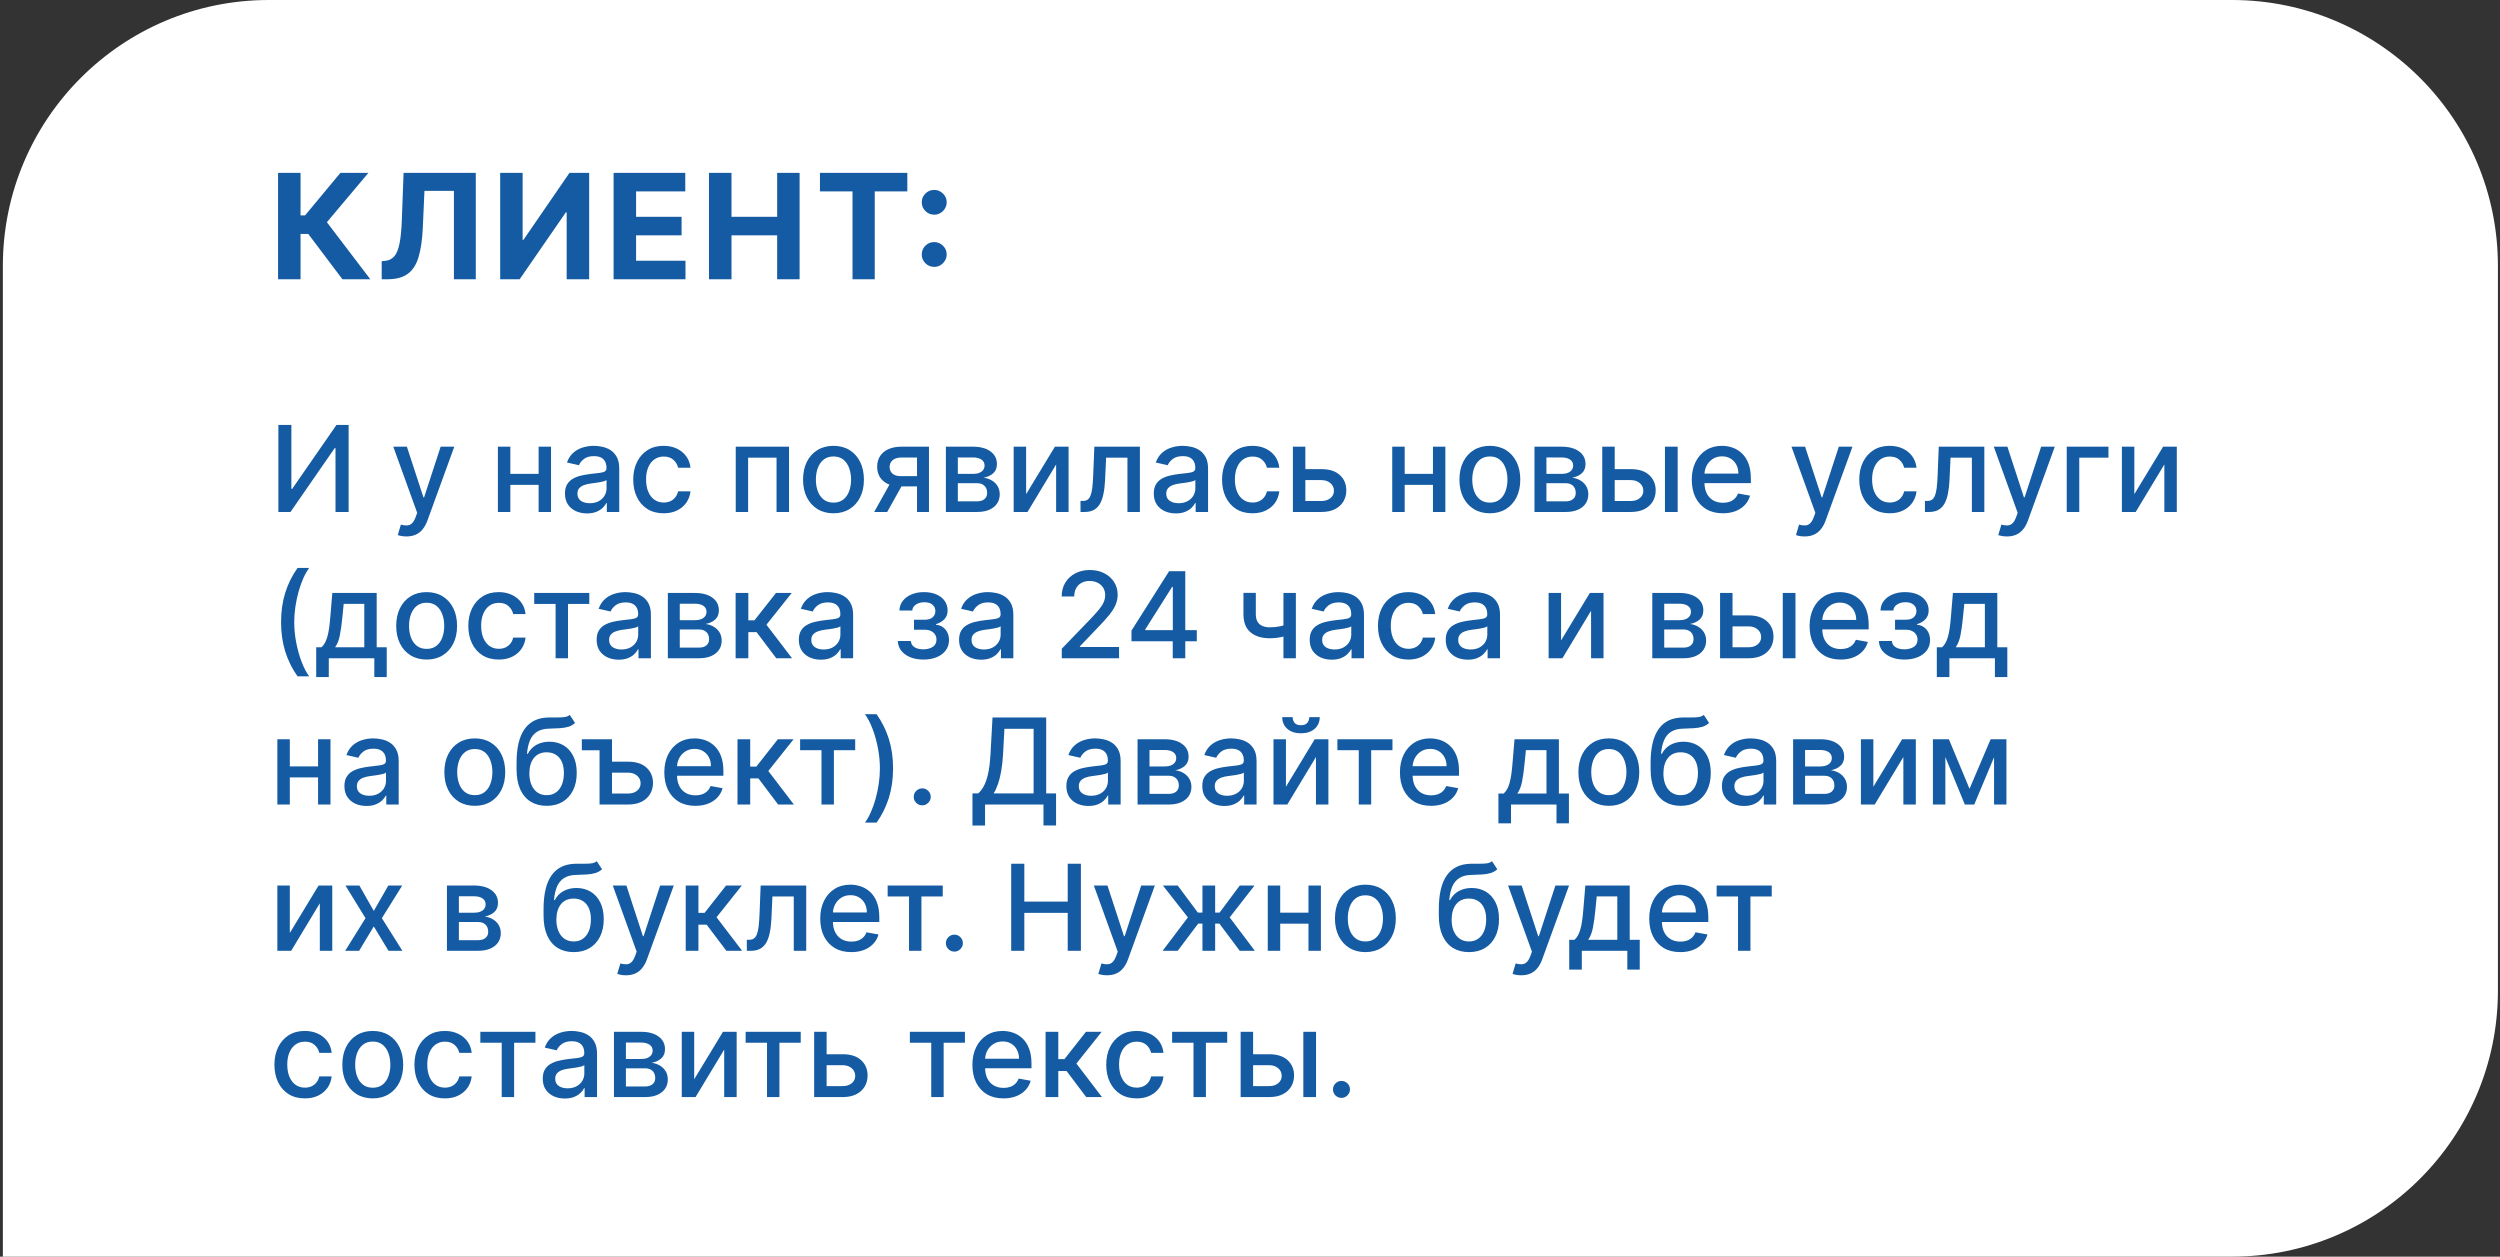 <?xml version="1.0" encoding="UTF-8"?> <svg xmlns="http://www.w3.org/2000/svg" width="376" height="189" viewBox="0 0 376 189" fill="none"><rect x="0" y="0" width="376" height="189" fill="#333333" stroke="none"/><path d="M0.43 40C0.43 17.909 18.338 0 40.43 0H335.686C357.777 0 375.686 17.909 375.686 40V149C375.686 171.091 357.777 189 335.686 189H0.43V40Z" fill="white"></path><path d="M51.5 42L46.359 35.18H45.203V42H41.82V26H45.203V32.391H45.883L51.195 26L55.406 26L49.164 33.422L55.695 42H51.5ZM57.409 42V39.281L57.862 39.242C58.446 39.195 58.917 38.974 59.276 38.578C59.636 38.177 59.904 37.539 60.081 36.664C60.264 35.784 60.381 34.602 60.433 33.117L60.698 26L71.558 26V42L68.269 42V28.711L63.839 28.711L63.589 34.281C63.506 36.073 63.292 37.536 62.948 38.672C62.61 39.807 62.068 40.646 61.323 41.188C60.584 41.729 59.571 42 58.284 42H57.409ZM75.227 26H78.602V36.062H78.735L85.649 26H88.61V42H85.227V31.93H85.11L78.156 42H75.227V26ZM92.284 42V26H103.066V28.789H95.667V32.602H102.511V35.391H95.667V39.211H103.097V42H92.284ZM106.635 42V26H110.018V32.602H116.885V26H120.26V42H116.885V35.391H110.018V42H106.635ZM123.32 28.789V26L136.461 26V28.789L131.562 28.789V42H128.218V28.789H123.32ZM140.507 40.141C139.991 40.141 139.548 39.958 139.178 39.594C138.814 39.229 138.632 38.786 138.632 38.266C138.632 37.755 138.814 37.318 139.178 36.953C139.548 36.589 139.991 36.406 140.507 36.406C141.007 36.406 141.444 36.589 141.819 36.953C142.194 37.318 142.382 37.755 142.382 38.266C142.382 38.609 142.293 38.925 142.116 39.211C141.944 39.492 141.717 39.719 141.436 39.891C141.155 40.057 140.845 40.141 140.507 40.141ZM140.507 32.289C139.991 32.289 139.548 32.107 139.178 31.742C138.814 31.378 138.632 30.935 138.632 30.414C138.632 29.904 138.814 29.469 139.178 29.109C139.548 28.745 139.991 28.562 140.507 28.562C141.007 28.562 141.444 28.745 141.819 29.109C142.194 29.469 142.382 29.904 142.382 30.414C142.382 30.763 142.293 31.081 142.116 31.367C141.944 31.648 141.717 31.872 141.436 32.039C141.155 32.206 140.845 32.289 140.507 32.289Z" fill="#145BA3"></path><path d="M41.868 63.909H43.824V73.523H43.945L50.606 63.909H52.434V77H50.459V67.399H50.337L43.69 77H41.868V63.909ZM61.133 80.682C60.848 80.682 60.588 80.658 60.354 80.612C60.119 80.569 59.945 80.522 59.83 80.471L60.29 78.905C60.639 78.999 60.95 79.039 61.223 79.026C61.496 79.013 61.736 78.911 61.945 78.719C62.158 78.528 62.346 78.215 62.508 77.78L62.744 77.128L59.152 67.182H61.197L63.684 74.801H63.786L66.273 67.182H68.325L64.278 78.31C64.091 78.822 63.852 79.254 63.562 79.608C63.273 79.966 62.928 80.234 62.527 80.413C62.126 80.592 61.662 80.682 61.133 80.682ZM81.538 71.266V72.922H76.22V71.266H81.538ZM76.757 67.182V77H74.884V67.182H76.757ZM82.874 67.182V77H81.008V67.182H82.874ZM88.288 77.217C87.666 77.217 87.104 77.102 86.601 76.872C86.098 76.638 85.7 76.299 85.406 75.856C85.116 75.413 84.971 74.869 84.971 74.226C84.971 73.672 85.078 73.216 85.291 72.858C85.504 72.5 85.791 72.217 86.154 72.008C86.516 71.799 86.921 71.641 87.368 71.535C87.816 71.428 88.272 71.347 88.736 71.292C89.324 71.224 89.801 71.168 90.168 71.126C90.534 71.079 90.801 71.004 90.967 70.902C91.133 70.8 91.216 70.633 91.216 70.403V70.359C91.216 69.8 91.058 69.368 90.743 69.061C90.432 68.754 89.968 68.601 89.35 68.601C88.706 68.601 88.199 68.744 87.828 69.029C87.462 69.31 87.208 69.624 87.068 69.969L85.272 69.56C85.485 68.963 85.796 68.481 86.205 68.115C86.618 67.744 87.093 67.476 87.63 67.31C88.167 67.139 88.732 67.054 89.324 67.054C89.716 67.054 90.132 67.101 90.57 67.195C91.014 67.284 91.427 67.45 91.811 67.693C92.198 67.936 92.516 68.283 92.763 68.735C93.01 69.183 93.134 69.764 93.134 70.48V77H91.267V75.658H91.191C91.067 75.905 90.882 76.148 90.634 76.386C90.387 76.625 90.07 76.823 89.682 76.981C89.294 77.138 88.83 77.217 88.288 77.217ZM88.704 75.683C89.232 75.683 89.684 75.579 90.059 75.37C90.438 75.161 90.726 74.888 90.922 74.552C91.122 74.211 91.222 73.847 91.222 73.459V72.193C91.154 72.261 91.022 72.325 90.826 72.385C90.634 72.44 90.415 72.489 90.168 72.532C89.921 72.57 89.68 72.606 89.445 72.641C89.211 72.671 89.015 72.696 88.857 72.717C88.487 72.764 88.148 72.843 87.841 72.954C87.538 73.065 87.296 73.224 87.112 73.433C86.933 73.638 86.844 73.91 86.844 74.251C86.844 74.724 87.019 75.082 87.368 75.325C87.718 75.564 88.163 75.683 88.704 75.683ZM99.815 77.198C98.865 77.198 98.046 76.983 97.36 76.553C96.679 76.118 96.154 75.519 95.788 74.756C95.421 73.994 95.238 73.12 95.238 72.136C95.238 71.138 95.426 70.258 95.801 69.496C96.176 68.729 96.704 68.13 97.386 67.7C98.068 67.269 98.871 67.054 99.796 67.054C100.542 67.054 101.206 67.192 101.79 67.469C102.374 67.742 102.845 68.126 103.203 68.62C103.565 69.114 103.78 69.692 103.848 70.352H101.988C101.886 69.892 101.652 69.496 101.285 69.163C100.923 68.831 100.437 68.665 99.828 68.665C99.295 68.665 98.829 68.805 98.428 69.087C98.032 69.364 97.723 69.76 97.501 70.276C97.279 70.787 97.169 71.392 97.169 72.091C97.169 72.807 97.277 73.425 97.495 73.945C97.712 74.465 98.019 74.867 98.415 75.153C98.816 75.438 99.287 75.581 99.828 75.581C100.19 75.581 100.518 75.515 100.812 75.383C101.11 75.246 101.36 75.053 101.56 74.801C101.765 74.55 101.907 74.247 101.988 73.894H103.848C103.78 74.528 103.574 75.095 103.228 75.594C102.883 76.092 102.421 76.484 101.841 76.77C101.266 77.055 100.591 77.198 99.815 77.198ZM110.656 77V67.182H118.665V77H116.792V68.831H112.516V77H110.656ZM125.356 77.198C124.436 77.198 123.632 76.987 122.946 76.565C122.26 76.144 121.727 75.553 121.348 74.795C120.969 74.036 120.779 73.15 120.779 72.136C120.779 71.117 120.969 70.227 121.348 69.464C121.727 68.701 122.26 68.109 122.946 67.687C123.632 67.265 124.436 67.054 125.356 67.054C126.276 67.054 127.08 67.265 127.766 67.687C128.452 68.109 128.985 68.701 129.364 69.464C129.743 70.227 129.933 71.117 129.933 72.136C129.933 73.15 129.743 74.036 129.364 74.795C128.985 75.553 128.452 76.144 127.766 76.565C127.08 76.987 126.276 77.198 125.356 77.198ZM125.362 75.594C125.959 75.594 126.453 75.436 126.845 75.121C127.237 74.805 127.527 74.386 127.715 73.862C127.906 73.337 128.002 72.76 128.002 72.129C128.002 71.503 127.906 70.928 127.715 70.403C127.527 69.875 127.237 69.451 126.845 69.131C126.453 68.812 125.959 68.652 125.362 68.652C124.762 68.652 124.263 68.812 123.867 69.131C123.475 69.451 123.183 69.875 122.991 70.403C122.803 70.928 122.71 71.503 122.71 72.129C122.71 72.76 122.803 73.337 122.991 73.862C123.183 74.386 123.475 74.805 123.867 75.121C124.263 75.436 124.762 75.594 125.362 75.594ZM137.921 77V68.812H135.569C135.011 68.812 134.576 68.942 134.265 69.202C133.954 69.462 133.798 69.803 133.798 70.224C133.798 70.642 133.941 70.979 134.227 71.234C134.516 71.486 134.921 71.612 135.441 71.612H138.477V73.158H135.441C134.717 73.158 134.09 73.039 133.562 72.8C133.038 72.558 132.633 72.215 132.347 71.771C132.066 71.328 131.925 70.804 131.925 70.199C131.925 69.581 132.07 69.048 132.36 68.601C132.654 68.149 133.074 67.8 133.619 67.553C134.169 67.305 134.819 67.182 135.569 67.182H139.717V77H137.921ZM131.478 77L134.246 72.04H136.202L133.434 77H131.478ZM142.261 77V67.182H146.333C147.441 67.182 148.319 67.418 148.967 67.891C149.614 68.36 149.938 68.997 149.938 69.803C149.938 70.378 149.755 70.834 149.388 71.171C149.022 71.507 148.536 71.733 147.931 71.848C148.37 71.899 148.773 72.031 149.139 72.244C149.506 72.453 149.8 72.734 150.021 73.088C150.247 73.442 150.36 73.864 150.36 74.354C150.36 74.874 150.226 75.334 149.957 75.734C149.689 76.131 149.299 76.442 148.788 76.668C148.281 76.889 147.669 77 146.953 77H142.261ZM144.058 75.402H146.953C147.426 75.402 147.797 75.289 148.065 75.063C148.334 74.837 148.468 74.531 148.468 74.143C148.468 73.687 148.334 73.329 148.065 73.069C147.797 72.805 147.426 72.673 146.953 72.673H144.058V75.402ZM144.058 71.273H146.352C146.71 71.273 147.017 71.222 147.273 71.119C147.533 71.017 147.731 70.872 147.867 70.685C148.008 70.493 148.078 70.267 148.078 70.007C148.078 69.628 147.923 69.332 147.612 69.119C147.3 68.906 146.874 68.799 146.333 68.799H144.058V71.273ZM154.33 74.322L158.657 67.182H160.715V77H158.842V69.854L154.534 77H152.457V67.182H154.33V74.322ZM162.511 77L162.505 75.344H162.857C163.129 75.344 163.357 75.287 163.54 75.172C163.728 75.053 163.881 74.852 164.001 74.571C164.12 74.29 164.212 73.902 164.276 73.408C164.339 72.909 164.386 72.283 164.416 71.528L164.589 67.182H171.441V77H169.568V68.831H166.359L166.206 72.168C166.168 72.977 166.085 73.685 165.957 74.29C165.833 74.895 165.652 75.4 165.413 75.805C165.175 76.205 164.868 76.506 164.493 76.706C164.118 76.902 163.662 77 163.125 77H162.511ZM176.847 77.217C176.225 77.217 175.662 77.102 175.16 76.872C174.657 76.638 174.258 76.299 173.964 75.856C173.675 75.413 173.53 74.869 173.53 74.226C173.53 73.672 173.636 73.216 173.849 72.858C174.062 72.5 174.35 72.217 174.712 72.008C175.074 71.799 175.479 71.641 175.927 71.535C176.374 71.428 176.83 71.347 177.295 71.292C177.883 71.224 178.36 71.168 178.726 71.126C179.093 71.079 179.359 71.004 179.525 70.902C179.692 70.8 179.775 70.633 179.775 70.403V70.359C179.775 69.8 179.617 69.368 179.302 69.061C178.991 68.754 178.526 68.601 177.908 68.601C177.265 68.601 176.758 68.744 176.387 69.029C176.02 69.31 175.767 69.624 175.626 69.969L173.83 69.56C174.043 68.963 174.354 68.481 174.763 68.115C175.177 67.744 175.652 67.476 176.189 67.31C176.726 67.139 177.29 67.054 177.883 67.054C178.275 67.054 178.69 67.101 179.129 67.195C179.572 67.284 179.986 67.45 180.369 67.693C180.757 67.936 181.074 68.283 181.322 68.735C181.569 69.183 181.692 69.764 181.692 70.48V77H179.826V75.658H179.749C179.626 75.905 179.44 76.148 179.193 76.386C178.946 76.625 178.628 76.823 178.241 76.981C177.853 77.138 177.388 77.217 176.847 77.217ZM177.263 75.683C177.791 75.683 178.243 75.579 178.618 75.37C178.997 75.161 179.285 74.888 179.481 74.552C179.681 74.211 179.781 73.847 179.781 73.459V72.193C179.713 72.261 179.581 72.325 179.385 72.385C179.193 72.44 178.974 72.489 178.726 72.532C178.479 72.57 178.238 72.606 178.004 72.641C177.77 72.671 177.574 72.696 177.416 72.717C177.045 72.764 176.706 72.843 176.4 72.954C176.097 73.065 175.854 73.224 175.671 73.433C175.492 73.638 175.403 73.91 175.403 74.251C175.403 74.724 175.577 75.082 175.927 75.325C176.276 75.564 176.721 75.683 177.263 75.683ZM188.374 77.198C187.423 77.198 186.605 76.983 185.919 76.553C185.237 76.118 184.713 75.519 184.347 74.756C183.98 73.994 183.797 73.12 183.797 72.136C183.797 71.138 183.984 70.258 184.359 69.496C184.734 68.729 185.263 68.13 185.945 67.7C186.626 67.269 187.43 67.054 188.354 67.054C189.1 67.054 189.765 67.192 190.349 67.469C190.933 67.742 191.403 68.126 191.761 68.62C192.124 69.114 192.339 69.692 192.407 70.352H190.547C190.445 69.892 190.21 69.496 189.844 69.163C189.482 68.831 188.996 68.665 188.386 68.665C187.854 68.665 187.387 68.805 186.987 69.087C186.59 69.364 186.281 69.76 186.06 70.276C185.838 70.787 185.727 71.392 185.727 72.091C185.727 72.807 185.836 73.425 186.053 73.945C186.271 74.465 186.577 74.867 186.974 75.153C187.374 75.438 187.845 75.581 188.386 75.581C188.749 75.581 189.077 75.515 189.371 75.383C189.669 75.246 189.918 75.053 190.119 74.801C190.323 74.55 190.466 74.247 190.547 73.894H192.407C192.339 74.528 192.132 75.095 191.787 75.594C191.442 76.092 190.979 76.484 190.4 76.77C189.825 77.055 189.149 77.198 188.374 77.198ZM195.889 70.557H198.74C199.942 70.557 200.866 70.855 201.514 71.452C202.162 72.048 202.486 72.817 202.486 73.759C202.486 74.373 202.341 74.925 202.051 75.415C201.761 75.905 201.337 76.293 200.779 76.578C200.221 76.859 199.541 77 198.74 77H194.451V67.182H196.324V75.351H198.74C199.29 75.351 199.741 75.208 200.095 74.923C200.449 74.633 200.626 74.264 200.626 73.817C200.626 73.344 200.449 72.958 200.095 72.66C199.741 72.357 199.29 72.206 198.74 72.206H195.889V70.557ZM216.046 71.266V72.922H210.728V71.266H216.046ZM211.265 67.182V77H209.392V67.182H211.265ZM217.382 67.182V77H215.516V67.182H217.382ZM224.075 77.198C223.154 77.198 222.351 76.987 221.665 76.565C220.979 76.144 220.446 75.553 220.067 74.795C219.688 74.036 219.498 73.15 219.498 72.136C219.498 71.117 219.688 70.227 220.067 69.464C220.446 68.701 220.979 68.109 221.665 67.687C222.351 67.265 223.154 67.054 224.075 67.054C224.995 67.054 225.798 67.265 226.485 67.687C227.171 68.109 227.703 68.701 228.083 69.464C228.462 70.227 228.651 71.117 228.651 72.136C228.651 73.15 228.462 74.036 228.083 74.795C227.703 75.553 227.171 76.144 226.485 76.565C225.798 76.987 224.995 77.198 224.075 77.198ZM224.081 75.594C224.678 75.594 225.172 75.436 225.564 75.121C225.956 74.805 226.246 74.386 226.433 73.862C226.625 73.337 226.721 72.76 226.721 72.129C226.721 71.503 226.625 70.928 226.433 70.403C226.246 69.875 225.956 69.451 225.564 69.131C225.172 68.812 224.678 68.652 224.081 68.652C223.48 68.652 222.982 68.812 222.585 69.131C222.193 69.451 221.901 69.875 221.71 70.403C221.522 70.928 221.428 71.503 221.428 72.129C221.428 72.76 221.522 73.337 221.71 73.862C221.901 74.386 222.193 74.805 222.585 75.121C222.982 75.436 223.48 75.594 224.081 75.594ZM230.785 77V67.182H234.857C235.964 67.182 236.842 67.418 237.49 67.891C238.138 68.36 238.462 68.997 238.462 69.803C238.462 70.378 238.278 70.834 237.912 71.171C237.545 71.507 237.06 71.733 236.455 71.848C236.893 71.899 237.296 72.031 237.663 72.244C238.029 72.453 238.323 72.734 238.545 73.088C238.771 73.442 238.884 73.864 238.884 74.354C238.884 74.874 238.749 75.334 238.481 75.734C238.212 76.131 237.822 76.442 237.311 76.668C236.804 76.889 236.192 77 235.477 77H230.785ZM232.581 75.402H235.477C235.95 75.402 236.32 75.289 236.589 75.063C236.857 74.837 236.991 74.531 236.991 74.143C236.991 73.687 236.857 73.329 236.589 73.069C236.32 72.805 235.95 72.673 235.477 72.673H232.581V75.402ZM232.581 71.273H234.876C235.234 71.273 235.54 71.222 235.796 71.119C236.056 71.017 236.254 70.872 236.391 70.685C236.531 70.493 236.602 70.267 236.602 70.007C236.602 69.628 236.446 69.332 236.135 69.119C235.824 68.906 235.398 68.799 234.857 68.799H232.581V71.273ZM242.418 70.557H245.269C246.471 70.557 247.396 70.855 248.043 71.452C248.691 72.048 249.015 72.817 249.015 73.759C249.015 74.373 248.87 74.925 248.58 75.415C248.29 75.905 247.866 76.293 247.308 76.578C246.75 76.859 246.07 77 245.269 77L240.98 77V67.182H242.853V75.351L245.269 75.351C245.819 75.351 246.271 75.208 246.624 74.923C246.978 74.633 247.155 74.264 247.155 73.817C247.155 73.344 246.978 72.958 246.624 72.66C246.271 72.357 245.819 72.206 245.269 72.206H242.418V70.557ZM250.408 77V67.182H252.32V77H250.408ZM259.116 77.198C258.149 77.198 257.316 76.992 256.617 76.578C255.922 76.16 255.385 75.575 255.006 74.82C254.631 74.062 254.443 73.173 254.443 72.155C254.443 71.149 254.631 70.263 255.006 69.496C255.385 68.729 255.914 68.13 256.591 67.7C257.273 67.269 258.07 67.054 258.982 67.054C259.536 67.054 260.073 67.146 260.593 67.329C261.112 67.512 261.579 67.8 261.992 68.192C262.406 68.584 262.732 69.093 262.97 69.719C263.209 70.342 263.328 71.098 263.328 71.989V72.666H255.524V71.234H261.455C261.455 70.731 261.353 70.286 261.149 69.898C260.944 69.506 260.656 69.197 260.286 68.972C259.919 68.746 259.489 68.633 258.994 68.633C258.458 68.633 257.989 68.765 257.588 69.029C257.192 69.289 256.885 69.63 256.668 70.052C256.455 70.469 256.348 70.923 256.348 71.413V72.532C256.348 73.188 256.463 73.746 256.693 74.207C256.928 74.667 257.254 75.019 257.671 75.261C258.089 75.5 258.577 75.619 259.135 75.619C259.497 75.619 259.828 75.568 260.126 75.466C260.424 75.359 260.682 75.202 260.899 74.993C261.117 74.784 261.283 74.526 261.398 74.219L263.207 74.546C263.062 75.078 262.802 75.545 262.427 75.945C262.056 76.342 261.59 76.651 261.027 76.872C260.469 77.09 259.832 77.198 259.116 77.198ZM271.421 80.682C271.135 80.682 270.875 80.658 270.641 80.612C270.406 80.569 270.232 80.522 270.117 80.471L270.577 78.905C270.926 78.999 271.237 79.039 271.51 79.026C271.783 79.013 272.024 78.911 272.232 78.719C272.445 78.528 272.633 78.215 272.795 77.78L273.031 77.128L269.439 67.182H271.485L273.971 74.801H274.073L276.56 67.182H278.612L274.566 78.31C274.378 78.822 274.139 79.254 273.85 79.608C273.56 79.966 273.215 80.234 272.814 80.413C272.414 80.592 271.949 80.682 271.421 80.682ZM284.21 77.198C283.259 77.198 282.441 76.983 281.755 76.553C281.073 76.118 280.549 75.519 280.183 74.756C279.816 73.994 279.633 73.12 279.633 72.136C279.633 71.138 279.82 70.258 280.195 69.496C280.57 68.729 281.099 68.13 281.781 67.7C282.462 67.269 283.266 67.054 284.19 67.054C284.936 67.054 285.601 67.192 286.185 67.469C286.768 67.742 287.239 68.126 287.597 68.62C287.96 69.114 288.175 69.692 288.243 70.352H286.383C286.281 69.892 286.046 69.496 285.68 69.163C285.317 68.831 284.832 68.665 284.222 68.665C283.69 68.665 283.223 68.805 282.822 69.087C282.426 69.364 282.117 69.76 281.896 70.276C281.674 70.787 281.563 71.392 281.563 72.091C281.563 72.807 281.672 73.425 281.889 73.945C282.107 74.465 282.413 74.867 282.81 75.153C283.21 75.438 283.681 75.581 284.222 75.581C284.585 75.581 284.913 75.515 285.207 75.383C285.505 75.246 285.754 75.053 285.955 74.801C286.159 74.55 286.302 74.247 286.383 73.894H288.243C288.175 74.528 287.968 75.095 287.623 75.594C287.278 76.092 286.815 76.484 286.236 76.77C285.661 77.055 284.985 77.198 284.21 77.198ZM289.513 77L289.507 75.344H289.858C290.131 75.344 290.359 75.287 290.542 75.172C290.73 75.053 290.883 74.852 291.003 74.571C291.122 74.29 291.214 73.902 291.278 73.408C291.341 72.909 291.388 72.283 291.418 71.528L291.591 67.182H298.443V77H296.57V68.831H293.361L293.208 72.168C293.17 72.977 293.086 73.685 292.959 74.29C292.835 74.895 292.654 75.4 292.415 75.805C292.177 76.205 291.87 76.506 291.495 76.706C291.12 76.902 290.664 77 290.127 77H289.513ZM301.848 80.682C301.563 80.682 301.303 80.658 301.069 80.612C300.834 80.569 300.659 80.522 300.544 80.471L301.005 78.905C301.354 78.999 301.665 79.039 301.938 79.026C302.211 79.013 302.451 78.911 302.66 78.719C302.873 78.528 303.061 78.215 303.223 77.78L303.459 77.128L299.867 67.182H301.912L304.399 74.801H304.501L306.988 67.182L309.039 67.182L304.993 78.31C304.806 78.822 304.567 79.254 304.277 79.608C303.988 79.966 303.642 80.234 303.242 80.413C302.841 80.592 302.377 80.682 301.848 80.682ZM317.113 67.182V68.831H312.721V77H310.836V67.182H317.113ZM321.005 74.322L325.333 67.182H327.391V77H325.518V69.854L321.21 77H319.132V67.182H321.005V74.322ZM42.271 93.567C42.271 91.965 42.481 90.49 42.903 89.144C43.325 87.797 43.941 86.555 44.751 85.417H46.502C46.187 85.839 45.893 86.356 45.62 86.97C45.347 87.584 45.109 88.257 44.904 88.99C44.7 89.719 44.54 90.475 44.425 91.259C44.31 92.039 44.252 92.808 44.252 93.567C44.252 94.581 44.352 95.608 44.553 96.648C44.753 97.688 45.023 98.653 45.364 99.543C45.705 100.434 46.084 101.161 46.502 101.723H44.751C43.941 100.585 43.325 99.343 42.903 97.996C42.481 96.65 42.271 95.173 42.271 93.567ZM47.558 101.832V97.344H48.357C48.562 97.157 48.735 96.933 48.875 96.673C49.02 96.413 49.142 96.104 49.239 95.746C49.342 95.388 49.427 94.971 49.495 94.494C49.563 94.012 49.623 93.462 49.674 92.844L49.981 89.182H56.654L56.654 97.344H58.163V101.832H56.296V99H49.45V101.832H47.558ZM50.403 97.344H54.788V90.818H51.694L51.489 92.844C51.392 93.876 51.268 94.771 51.119 95.529C50.97 96.283 50.731 96.888 50.403 97.344ZM64.166 99.198C63.246 99.198 62.443 98.987 61.757 98.565C61.071 98.144 60.538 97.553 60.159 96.795C59.779 96.036 59.59 95.15 59.59 94.136C59.59 93.117 59.779 92.227 60.159 91.464C60.538 90.701 61.071 90.109 61.757 89.687C62.443 89.265 63.246 89.054 64.166 89.054C65.087 89.054 65.89 89.265 66.576 89.687C67.262 90.109 67.795 90.701 68.174 91.464C68.554 92.227 68.743 93.117 68.743 94.136C68.743 95.15 68.554 96.036 68.174 96.795C67.795 97.553 67.262 98.144 66.576 98.565C65.89 98.987 65.087 99.198 64.166 99.198ZM64.173 97.594C64.769 97.594 65.264 97.436 65.656 97.121C66.048 96.805 66.338 96.386 66.525 95.862C66.717 95.337 66.813 94.76 66.813 94.129C66.813 93.503 66.717 92.928 66.525 92.403C66.338 91.875 66.048 91.451 65.656 91.131C65.264 90.812 64.769 90.652 64.173 90.652C63.572 90.652 63.074 90.812 62.677 91.131C62.285 91.451 61.993 91.875 61.801 92.403C61.614 92.928 61.52 93.503 61.52 94.129C61.52 94.76 61.614 95.337 61.801 95.862C61.993 96.386 62.285 96.805 62.677 97.121C63.074 97.436 63.572 97.594 64.173 97.594ZM75.012 99.198C74.062 99.198 73.244 98.983 72.558 98.553C71.876 98.118 71.352 97.519 70.985 96.756C70.619 95.994 70.436 95.12 70.436 94.136C70.436 93.138 70.623 92.258 70.998 91.496C71.373 90.729 71.901 90.13 72.583 89.7C73.265 89.269 74.068 89.054 74.993 89.054C75.739 89.054 76.404 89.192 76.987 89.469C77.571 89.742 78.042 90.126 78.4 90.62C78.762 91.114 78.978 91.692 79.046 92.352H77.186C77.083 91.892 76.849 91.496 76.482 91.163C76.12 90.831 75.634 90.665 75.025 90.665C74.492 90.665 74.026 90.805 73.625 91.087C73.229 91.364 72.92 91.76 72.698 92.276C72.477 92.787 72.366 93.392 72.366 94.091C72.366 94.807 72.475 95.425 72.692 95.945C72.909 96.465 73.216 96.867 73.612 97.153C74.013 97.438 74.484 97.581 75.025 97.581C75.387 97.581 75.715 97.515 76.009 97.383C76.308 97.246 76.557 97.053 76.757 96.801C76.962 96.55 77.105 96.247 77.186 95.894H79.046C78.978 96.528 78.771 97.095 78.426 97.594C78.08 98.092 77.618 98.484 77.038 98.77C76.463 99.055 75.788 99.198 75.012 99.198ZM80.346 90.831V89.182H88.63V90.831H85.428V99H83.562V90.831H80.346ZM93.052 99.217C92.43 99.217 91.868 99.102 91.365 98.872C90.862 98.638 90.463 98.299 90.169 97.856C89.88 97.413 89.735 96.869 89.735 96.226C89.735 95.672 89.841 95.216 90.054 94.858C90.267 94.5 90.555 94.217 90.917 94.008C91.279 93.799 91.684 93.641 92.132 93.535C92.579 93.428 93.035 93.347 93.5 93.292C94.088 93.224 94.565 93.168 94.931 93.126C95.298 93.079 95.564 93.004 95.731 92.902C95.897 92.8 95.98 92.633 95.98 92.403V92.359C95.98 91.8 95.822 91.368 95.507 91.061C95.196 90.754 94.731 90.601 94.113 90.601C93.47 90.601 92.963 90.744 92.592 91.029C92.225 91.31 91.972 91.624 91.831 91.969L90.035 91.56C90.248 90.963 90.559 90.481 90.968 90.115C91.382 89.744 91.857 89.476 92.394 89.31C92.931 89.139 93.495 89.054 94.088 89.054C94.48 89.054 94.895 89.101 95.334 89.195C95.777 89.284 96.191 89.45 96.574 89.693C96.962 89.936 97.279 90.283 97.527 90.735C97.774 91.183 97.897 91.764 97.897 92.48V99H96.031V97.658H95.954C95.831 97.905 95.645 98.148 95.398 98.386C95.151 98.625 94.834 98.823 94.446 98.981C94.058 99.138 93.593 99.217 93.052 99.217ZM93.468 97.683C93.996 97.683 94.448 97.579 94.823 97.37C95.202 97.161 95.49 96.888 95.686 96.552C95.886 96.211 95.986 95.847 95.986 95.459V94.193C95.918 94.261 95.786 94.325 95.59 94.385C95.398 94.44 95.179 94.489 94.931 94.532C94.684 94.57 94.444 94.606 94.209 94.641C93.975 94.671 93.779 94.696 93.621 94.717C93.25 94.764 92.912 94.843 92.605 94.954C92.302 95.065 92.059 95.224 91.876 95.433C91.697 95.638 91.608 95.91 91.608 96.251C91.608 96.724 91.782 97.082 92.132 97.325C92.481 97.564 92.927 97.683 93.468 97.683ZM100.443 99V89.182H104.515C105.623 89.182 106.501 89.418 107.148 89.891C107.796 90.36 108.12 90.997 108.12 91.803C108.12 92.378 107.937 92.834 107.57 93.171C107.204 93.507 106.718 93.733 106.113 93.848C106.552 93.899 106.954 94.031 107.321 94.244C107.687 94.453 107.981 94.734 108.203 95.088C108.429 95.442 108.542 95.864 108.542 96.354C108.542 96.874 108.407 97.334 108.139 97.734C107.871 98.131 107.481 98.442 106.969 98.668C106.462 98.889 105.851 99 105.135 99H100.443ZM102.239 97.402H105.135C105.608 97.402 105.979 97.289 106.247 97.063C106.515 96.837 106.65 96.531 106.65 96.143C106.65 95.687 106.515 95.329 106.247 95.069C105.979 94.805 105.608 94.673 105.135 94.673H102.239V97.402ZM102.239 93.273H104.534C104.892 93.273 105.199 93.222 105.454 93.119C105.714 93.017 105.912 92.872 106.049 92.685C106.189 92.493 106.26 92.267 106.26 92.007C106.26 91.628 106.104 91.332 105.793 91.119C105.482 90.906 105.056 90.799 104.515 90.799H102.239V93.273ZM110.638 99V89.182H112.55V93.298H113.47L116.711 89.182H119.076L115.273 93.957L119.121 99H116.749L113.79 95.075H112.55V99H110.638ZM123.462 99.217C122.84 99.217 122.278 99.102 121.775 98.872C121.272 98.638 120.874 98.299 120.58 97.856C120.29 97.413 120.145 96.869 120.145 96.226C120.145 95.672 120.251 95.216 120.464 94.858C120.678 94.5 120.965 94.217 121.327 94.008C121.69 93.799 122.094 93.641 122.542 93.535C122.989 93.428 123.445 93.347 123.91 93.292C124.498 93.224 124.975 93.168 125.342 93.126C125.708 93.079 125.974 93.004 126.141 92.902C126.307 92.8 126.39 92.633 126.39 92.403V92.359C126.39 91.8 126.232 91.368 125.917 91.061C125.606 90.754 125.141 90.601 124.523 90.601C123.88 90.601 123.373 90.744 123.002 91.029C122.636 91.31 122.382 91.624 122.241 91.969L120.445 91.56C120.658 90.963 120.969 90.481 121.379 90.115C121.792 89.744 122.267 89.476 122.804 89.31C123.341 89.139 123.906 89.054 124.498 89.054C124.89 89.054 125.305 89.101 125.744 89.195C126.188 89.284 126.601 89.45 126.984 89.693C127.372 89.936 127.69 90.283 127.937 90.735C128.184 91.183 128.308 91.764 128.308 92.48V99H126.441V97.658H126.364C126.241 97.905 126.055 98.148 125.808 98.386C125.561 98.625 125.244 98.823 124.856 98.981C124.468 99.138 124.004 99.217 123.462 99.217ZM123.878 97.683C124.406 97.683 124.858 97.579 125.233 97.37C125.612 97.161 125.9 96.888 126.096 96.552C126.296 96.211 126.396 95.847 126.396 95.459V94.193C126.328 94.261 126.196 94.325 126 94.385C125.808 94.44 125.589 94.489 125.342 94.532C125.094 94.57 124.854 94.606 124.619 94.641C124.385 94.671 124.189 94.696 124.031 94.717C123.661 94.764 123.322 94.843 123.015 94.954C122.712 95.065 122.469 95.224 122.286 95.433C122.107 95.638 122.018 95.91 122.018 96.251C122.018 96.724 122.192 97.082 122.542 97.325C122.891 97.564 123.337 97.683 123.878 97.683ZM135.035 96.405H136.991C137.017 96.805 137.198 97.114 137.534 97.332C137.875 97.549 138.316 97.658 138.858 97.658C139.407 97.658 139.876 97.54 140.264 97.306C140.652 97.067 140.846 96.699 140.846 96.2C140.846 95.902 140.771 95.642 140.622 95.421C140.477 95.195 140.27 95.02 140.002 94.896C139.738 94.773 139.424 94.711 139.062 94.711L137.464 94.711V93.209L139.062 93.209C139.603 93.209 140.008 93.085 140.277 92.838C140.545 92.591 140.679 92.282 140.679 91.911C140.679 91.511 140.534 91.189 140.245 90.946C139.959 90.699 139.561 90.575 139.049 90.575C138.529 90.575 138.097 90.692 137.752 90.927C137.407 91.157 137.225 91.455 137.208 91.822H135.278C135.291 91.272 135.457 90.79 135.777 90.377C136.1 89.96 136.535 89.636 137.081 89.406C137.63 89.171 138.255 89.054 138.953 89.054C139.682 89.054 140.313 89.171 140.846 89.406C141.378 89.64 141.789 89.964 142.079 90.377C142.373 90.79 142.52 91.266 142.52 91.803C142.52 92.344 142.358 92.787 142.034 93.132C141.715 93.473 141.297 93.718 140.782 93.867V93.969C141.161 93.995 141.498 94.11 141.792 94.315C142.086 94.519 142.316 94.79 142.482 95.126C142.648 95.463 142.731 95.844 142.731 96.271C142.731 96.871 142.565 97.391 142.233 97.83C141.904 98.269 141.449 98.608 140.865 98.847C140.285 99.081 139.623 99.198 138.877 99.198C138.152 99.198 137.502 99.085 136.927 98.859C136.356 98.629 135.902 98.305 135.566 97.888C135.233 97.47 135.056 96.976 135.035 96.405ZM147.562 99.217C146.94 99.217 146.377 99.102 145.874 98.872C145.372 98.638 144.973 98.299 144.679 97.856C144.389 97.413 144.244 96.869 144.244 96.226C144.244 95.672 144.351 95.216 144.564 94.858C144.777 94.5 145.065 94.217 145.427 94.008C145.789 93.799 146.194 93.641 146.642 93.535C147.089 93.428 147.545 93.347 148.009 93.292C148.597 93.224 149.075 93.168 149.441 93.126C149.808 93.079 150.074 93.004 150.24 92.902C150.406 92.8 150.49 92.633 150.49 92.403V92.359C150.49 91.8 150.332 91.368 150.017 91.061C149.705 90.754 149.241 90.601 148.623 90.601C147.98 90.601 147.472 90.744 147.102 91.029C146.735 91.31 146.482 91.624 146.341 91.969L144.545 91.56C144.758 90.963 145.069 90.481 145.478 90.115C145.892 89.744 146.367 89.476 146.904 89.31C147.441 89.139 148.005 89.054 148.597 89.054C148.99 89.054 149.405 89.101 149.844 89.195C150.287 89.284 150.7 89.45 151.084 89.693C151.472 89.936 151.789 90.283 152.036 90.735C152.284 91.183 152.407 91.764 152.407 92.48V99H150.541V97.658H150.464C150.34 97.905 150.155 98.148 149.908 98.386C149.661 98.625 149.343 98.823 148.955 98.981C148.568 99.138 148.103 99.217 147.562 99.217ZM147.977 97.683C148.506 97.683 148.958 97.579 149.333 97.37C149.712 97.161 149.999 96.888 150.195 96.552C150.396 96.211 150.496 95.847 150.496 95.459V94.193C150.428 94.261 150.296 94.325 150.1 94.385C149.908 94.44 149.688 94.489 149.441 94.532C149.194 94.57 148.953 94.606 148.719 94.641C148.485 94.671 148.289 94.696 148.131 94.717C147.76 94.764 147.421 94.843 147.115 94.954C146.812 95.065 146.569 95.224 146.386 95.433C146.207 95.638 146.117 95.91 146.117 96.251C146.117 96.724 146.292 97.082 146.642 97.325C146.991 97.564 147.436 97.683 147.977 97.683ZM159.691 99V97.568L164.121 92.979C164.594 92.48 164.983 92.043 165.29 91.668C165.601 91.289 165.834 90.929 165.987 90.588C166.14 90.247 166.217 89.885 166.217 89.501C166.217 89.067 166.115 88.692 165.91 88.376C165.706 88.057 165.427 87.812 165.073 87.641C164.719 87.467 164.321 87.379 163.878 87.379C163.409 87.379 163 87.475 162.65 87.667C162.301 87.859 162.032 88.129 161.845 88.479C161.657 88.828 161.564 89.237 161.564 89.706H159.678C159.678 88.909 159.861 88.212 160.228 87.616C160.594 87.019 161.097 86.557 161.736 86.229C162.376 85.896 163.102 85.73 163.916 85.73C164.738 85.73 165.463 85.894 166.089 86.222C166.72 86.546 167.212 86.989 167.566 87.552C167.92 88.11 168.096 88.741 168.096 89.444C168.096 89.93 168.005 90.405 167.822 90.869C167.643 91.334 167.329 91.852 166.882 92.423C166.434 92.989 165.812 93.678 165.015 94.487L162.414 97.21V97.306H168.307V99H159.691ZM170.174 96.443V94.845L175.831 85.909H177.09V88.261H176.291L172.245 94.666V94.769H179.998V96.443H170.174ZM176.381 99V95.957L176.393 95.229V85.909H178.266V99H176.381ZM194.897 89.182V99H193.03V89.182H194.897ZM194.085 93.739V95.388C193.791 95.508 193.48 95.614 193.152 95.708C192.824 95.798 192.478 95.868 192.116 95.919C191.754 95.97 191.377 95.996 190.985 95.996C189.77 95.996 188.805 95.7 188.089 95.107C187.373 94.511 187.015 93.599 187.015 92.371V89.163H188.875V92.371C188.875 92.836 188.961 93.213 189.131 93.503C189.301 93.793 189.544 94.006 189.86 94.142C190.175 94.278 190.55 94.347 190.985 94.347C191.56 94.347 192.091 94.293 192.576 94.187C193.066 94.076 193.569 93.927 194.085 93.739ZM200.296 99.217C199.674 99.217 199.112 99.102 198.609 98.872C198.106 98.638 197.708 98.299 197.414 97.856C197.124 97.413 196.979 96.869 196.979 96.226C196.979 95.672 197.085 95.216 197.298 94.858C197.512 94.5 197.799 94.217 198.161 94.008C198.524 93.799 198.928 93.641 199.376 93.535C199.823 93.428 200.279 93.347 200.744 93.292C201.332 93.224 201.809 93.168 202.176 93.126C202.542 93.079 202.808 93.004 202.975 92.902C203.141 92.8 203.224 92.633 203.224 92.403V92.359C203.224 91.8 203.066 91.368 202.751 91.061C202.44 90.754 201.975 90.601 201.357 90.601C200.714 90.601 200.207 90.744 199.836 91.029C199.47 91.31 199.216 91.624 199.075 91.969L197.279 91.56C197.492 90.963 197.803 90.481 198.213 90.115C198.626 89.744 199.101 89.476 199.638 89.31C200.175 89.139 200.74 89.054 201.332 89.054C201.724 89.054 202.139 89.101 202.578 89.195C203.021 89.284 203.435 89.45 203.818 89.693C204.206 89.936 204.524 90.283 204.771 90.735C205.018 91.183 205.142 91.764 205.142 92.48V99H203.275V97.658H203.198C203.075 97.905 202.889 98.148 202.642 98.386C202.395 98.625 202.078 98.823 201.69 98.981C201.302 99.138 200.838 99.217 200.296 99.217ZM200.712 97.683C201.24 97.683 201.692 97.579 202.067 97.37C202.446 97.161 202.734 96.888 202.93 96.552C203.13 96.211 203.23 95.847 203.23 95.459V94.193C203.162 94.261 203.03 94.325 202.834 94.385C202.642 94.44 202.423 94.489 202.176 94.532C201.928 94.57 201.688 94.606 201.453 94.641C201.219 94.671 201.023 94.696 200.865 94.717C200.494 94.764 200.156 94.843 199.849 94.954C199.546 95.065 199.303 95.224 199.12 95.433C198.941 95.638 198.852 95.91 198.852 96.251C198.852 96.724 199.026 97.082 199.376 97.325C199.725 97.564 200.171 97.683 200.712 97.683ZM211.823 99.198C210.873 99.198 210.054 98.983 209.368 98.553C208.686 98.118 208.162 97.519 207.796 96.756C207.429 95.994 207.246 95.12 207.246 94.136C207.246 93.138 207.434 92.258 207.809 91.496C208.184 90.729 208.712 90.13 209.394 89.7C210.076 89.269 210.879 89.054 211.804 89.054C212.549 89.054 213.214 89.192 213.798 89.469C214.382 89.742 214.853 90.126 215.211 90.62C215.573 91.114 215.788 91.692 215.856 92.352H213.996C213.894 91.892 213.659 91.496 213.293 91.163C212.931 90.831 212.445 90.665 211.836 90.665C211.303 90.665 210.836 90.805 210.436 91.087C210.039 91.364 209.73 91.76 209.509 92.276C209.287 92.787 209.176 93.392 209.176 94.091C209.176 94.807 209.285 95.425 209.502 95.945C209.72 96.465 210.027 96.867 210.423 97.153C210.824 97.438 211.294 97.581 211.836 97.581C212.198 97.581 212.526 97.515 212.82 97.383C213.118 97.246 213.368 97.053 213.568 96.801C213.772 96.55 213.915 96.247 213.996 95.894H215.856C215.788 96.528 215.581 97.095 215.236 97.594C214.891 98.092 214.429 98.484 213.849 98.77C213.274 99.055 212.598 99.198 211.823 99.198ZM220.757 99.217C220.135 99.217 219.573 99.102 219.07 98.872C218.567 98.638 218.169 98.299 217.874 97.856C217.585 97.413 217.44 96.869 217.44 96.226C217.44 95.672 217.546 95.216 217.759 94.858C217.972 94.5 218.26 94.217 218.622 94.008C218.985 93.799 219.389 93.641 219.837 93.535C220.284 93.428 220.74 93.347 221.205 93.292C221.793 93.224 222.27 93.168 222.637 93.126C223.003 93.079 223.269 93.004 223.436 92.902C223.602 92.8 223.685 92.633 223.685 92.403V92.359C223.685 91.8 223.527 91.368 223.212 91.061C222.901 90.754 222.436 90.601 221.818 90.601C221.175 90.601 220.668 90.744 220.297 91.029C219.931 91.31 219.677 91.624 219.536 91.969L217.74 91.56C217.953 90.963 218.264 90.481 218.673 90.115C219.087 89.744 219.562 89.476 220.099 89.31C220.636 89.139 221.2 89.054 221.793 89.054C222.185 89.054 222.6 89.101 223.039 89.195C223.482 89.284 223.896 89.45 224.279 89.693C224.667 89.936 224.985 90.283 225.232 90.735C225.479 91.183 225.602 91.764 225.602 92.48V99H223.736V97.658H223.659C223.536 97.905 223.35 98.148 223.103 98.386C222.856 98.625 222.539 98.823 222.151 98.981C221.763 99.138 221.298 99.217 220.757 99.217ZM221.173 97.683C221.701 97.683 222.153 97.579 222.528 97.37C222.907 97.161 223.195 96.888 223.391 96.552C223.591 96.211 223.691 95.847 223.691 95.459V94.193C223.623 94.261 223.491 94.325 223.295 94.385C223.103 94.44 222.884 94.489 222.637 94.532C222.389 94.57 222.149 94.606 221.914 94.641C221.68 94.671 221.484 94.696 221.326 94.717C220.955 94.764 220.617 94.843 220.31 94.954C220.007 95.065 219.764 95.224 219.581 95.433C219.402 95.638 219.313 95.91 219.313 96.251C219.313 96.724 219.487 97.082 219.837 97.325C220.186 97.564 220.632 97.683 221.173 97.683ZM234.785 96.322L239.112 89.182H241.17V99H239.297V91.854L234.989 99H232.912V89.182H234.785V96.322ZM248.504 99V89.182H252.575C253.683 89.182 254.561 89.418 255.209 89.891C255.857 90.36 256.18 90.997 256.18 91.803C256.18 92.378 255.997 92.834 255.631 93.171C255.264 93.507 254.778 93.733 254.173 93.848C254.612 93.899 255.015 94.031 255.381 94.244C255.748 94.453 256.042 94.734 256.263 95.088C256.489 95.442 256.602 95.864 256.602 96.354C256.602 96.874 256.468 97.334 256.2 97.734C255.931 98.131 255.541 98.442 255.03 98.668C254.523 98.889 253.911 99 253.195 99H248.504ZM250.3 97.402H253.195C253.668 97.402 254.039 97.289 254.308 97.063C254.576 96.837 254.71 96.531 254.71 96.143C254.71 95.687 254.576 95.329 254.308 95.069C254.039 94.805 253.668 94.673 253.195 94.673H250.3V97.402ZM250.3 93.273H252.594C252.952 93.273 253.259 93.222 253.515 93.119C253.775 93.017 253.973 92.872 254.109 92.685C254.25 92.493 254.32 92.267 254.32 92.007C254.32 91.628 254.165 91.332 253.854 91.119C253.543 90.906 253.116 90.799 252.575 90.799H250.3V93.273ZM260.137 92.557H262.988C264.19 92.557 265.114 92.855 265.762 93.452C266.41 94.048 266.734 94.817 266.734 95.759C266.734 96.373 266.589 96.925 266.299 97.415C266.009 97.905 265.585 98.293 265.027 98.578C264.469 98.859 263.789 99 262.988 99H258.699V89.182H260.572V97.351H262.988C263.538 97.351 263.989 97.208 264.343 96.923C264.697 96.633 264.874 96.264 264.874 95.817C264.874 95.344 264.697 94.958 264.343 94.66C263.989 94.357 263.538 94.206 262.988 94.206H260.137V92.557ZM268.127 99V89.182H270.038V99H268.127ZM276.835 99.198C275.867 99.198 275.034 98.992 274.335 98.578C273.641 98.16 273.104 97.575 272.725 96.82C272.35 96.062 272.162 95.173 272.162 94.155C272.162 93.149 272.35 92.263 272.725 91.496C273.104 90.729 273.632 90.13 274.31 89.7C274.992 89.269 275.789 89.054 276.7 89.054C277.254 89.054 277.791 89.146 278.311 89.329C278.831 89.512 279.298 89.8 279.711 90.192C280.124 90.584 280.45 91.093 280.689 91.719C280.928 92.342 281.047 93.098 281.047 93.989V94.666H273.242V93.234H279.174C279.174 92.731 279.072 92.286 278.867 91.898C278.663 91.506 278.375 91.197 278.004 90.972C277.638 90.746 277.208 90.633 276.713 90.633C276.176 90.633 275.708 90.765 275.307 91.029C274.911 91.289 274.604 91.63 274.387 92.052C274.173 92.469 274.067 92.923 274.067 93.413V94.532C274.067 95.188 274.182 95.746 274.412 96.207C274.646 96.667 274.972 97.019 275.39 97.261C275.808 97.5 276.296 97.619 276.854 97.619C277.216 97.619 277.546 97.568 277.845 97.466C278.143 97.359 278.401 97.202 278.618 96.993C278.835 96.784 279.002 96.526 279.117 96.219L280.926 96.546C280.781 97.078 280.521 97.545 280.146 97.945C279.775 98.342 279.308 98.651 278.746 98.872C278.188 99.09 277.551 99.198 276.835 99.198ZM282.586 96.405H284.542C284.567 96.805 284.749 97.114 285.085 97.332C285.426 97.549 285.867 97.658 286.408 97.658C286.958 97.658 287.427 97.54 287.815 97.306C288.202 97.067 288.396 96.699 288.396 96.2C288.396 95.902 288.322 95.642 288.173 95.421C288.028 95.195 287.821 95.02 287.553 94.896C287.288 94.773 286.975 94.711 286.613 94.711H285.015V93.209H286.613C287.154 93.209 287.559 93.085 287.827 92.838C288.096 92.591 288.23 92.282 288.23 91.911C288.23 91.511 288.085 91.189 287.795 90.946C287.51 90.699 287.112 90.575 286.6 90.575C286.08 90.575 285.648 90.692 285.303 90.927C284.957 91.157 284.776 91.455 284.759 91.822H282.829C282.842 91.272 283.008 90.79 283.327 90.377C283.651 89.96 284.086 89.636 284.631 89.406C285.181 89.171 285.805 89.054 286.504 89.054C287.233 89.054 287.864 89.171 288.396 89.406C288.929 89.64 289.34 89.964 289.63 90.377C289.924 90.79 290.071 91.266 290.071 91.803C290.071 92.344 289.909 92.787 289.585 93.132C289.266 93.473 288.848 93.718 288.332 93.867V93.969C288.712 93.995 289.048 94.11 289.342 94.315C289.636 94.519 289.866 94.79 290.033 95.126C290.199 95.463 290.282 95.844 290.282 96.271C290.282 96.871 290.116 97.391 289.783 97.83C289.455 98.269 288.999 98.608 288.415 98.847C287.836 99.081 287.173 99.198 286.428 99.198C285.703 99.198 285.053 99.085 284.478 98.859C283.907 98.629 283.453 98.305 283.116 97.888C282.784 97.47 282.607 96.976 282.586 96.405ZM291.297 101.832V97.344H292.096C292.3 97.157 292.473 96.933 292.613 96.673C292.758 96.413 292.88 96.104 292.978 95.746C293.08 95.388 293.165 94.971 293.233 94.494C293.302 94.012 293.361 93.462 293.412 92.844L293.719 89.182H300.393V97.344H301.901V101.832H300.035V99H293.189V101.832L291.297 101.832ZM294.141 97.344H298.526V90.818H295.432L295.228 92.844C295.13 93.876 295.006 94.771 294.857 95.529C294.708 96.283 294.469 96.888 294.141 97.344ZM48.369 115.266V116.922H43.05V115.266H48.369ZM43.587 111.182V121H41.715V111.182H43.587ZM49.705 111.182V121H47.838V111.182H49.705ZM55.119 121.217C54.496 121.217 53.934 121.102 53.431 120.872C52.928 120.638 52.53 120.299 52.236 119.856C51.946 119.413 51.801 118.869 51.801 118.226C51.801 117.672 51.908 117.216 52.121 116.858C52.334 116.5 52.621 116.217 52.984 116.008C53.346 115.799 53.751 115.641 54.198 115.535C54.646 115.428 55.102 115.347 55.566 115.292C56.154 115.224 56.631 115.168 56.998 115.126C57.364 115.079 57.631 115.004 57.797 114.902C57.963 114.8 58.046 114.634 58.046 114.403V114.359C58.046 113.8 57.889 113.368 57.573 113.061C57.262 112.754 56.798 112.601 56.18 112.601C55.536 112.601 55.029 112.744 54.658 113.029C54.292 113.31 54.038 113.624 53.898 113.969L52.102 113.56C52.315 112.963 52.626 112.482 53.035 112.115C53.448 111.744 53.923 111.476 54.46 111.31C54.997 111.139 55.562 111.054 56.154 111.054C56.546 111.054 56.962 111.101 57.401 111.195C57.844 111.284 58.257 111.45 58.641 111.693C59.028 111.936 59.346 112.283 59.593 112.735C59.84 113.183 59.964 113.764 59.964 114.48V121H58.097V119.658H58.021C57.897 119.905 57.712 120.148 57.465 120.386C57.217 120.625 56.9 120.823 56.512 120.981C56.124 121.138 55.66 121.217 55.119 121.217ZM55.534 119.683C56.062 119.683 56.514 119.579 56.889 119.37C57.269 119.161 57.556 118.888 57.752 118.552C57.952 118.211 58.053 117.847 58.053 117.459V116.193C57.984 116.261 57.852 116.325 57.656 116.385C57.465 116.44 57.245 116.489 56.998 116.532C56.751 116.57 56.51 116.607 56.276 116.641C56.041 116.67 55.845 116.696 55.688 116.717C55.317 116.764 54.978 116.843 54.671 116.954C54.369 117.065 54.126 117.224 53.943 117.433C53.764 117.638 53.674 117.911 53.674 118.251C53.674 118.724 53.849 119.082 54.198 119.325C54.548 119.564 54.993 119.683 55.534 119.683ZM71.409 121.198C70.488 121.198 69.685 120.987 68.999 120.565C68.313 120.143 67.78 119.553 67.401 118.795C67.022 118.036 66.832 117.15 66.832 116.136C66.832 115.117 67.022 114.227 67.401 113.464C67.78 112.701 68.313 112.109 68.999 111.687C69.685 111.265 70.488 111.054 71.409 111.054C72.329 111.054 73.132 111.265 73.819 111.687C74.505 112.109 75.037 112.701 75.416 113.464C75.796 114.227 75.985 115.117 75.985 116.136C75.985 117.15 75.796 118.036 75.416 118.795C75.037 119.553 74.505 120.143 73.819 120.565C73.132 120.987 72.329 121.198 71.409 121.198ZM71.415 119.594C72.012 119.594 72.506 119.436 72.898 119.121C73.29 118.805 73.58 118.386 73.767 117.862C73.959 117.337 74.055 116.76 74.055 116.129C74.055 115.503 73.959 114.928 73.767 114.403C73.58 113.875 73.29 113.451 72.898 113.131C72.506 112.812 72.012 112.652 71.415 112.652C70.814 112.652 70.316 112.812 69.919 113.131C69.527 113.451 69.235 113.875 69.044 114.403C68.856 114.928 68.762 115.503 68.762 116.129C68.762 116.76 68.856 117.337 69.044 117.862C69.235 118.386 69.527 118.805 69.919 119.121C70.316 119.436 70.814 119.594 71.415 119.594ZM85.693 107.526L86.486 108.734C86.192 109.002 85.857 109.194 85.482 109.309C85.112 109.42 84.683 109.49 84.198 109.52C83.712 109.545 83.156 109.569 82.529 109.59C81.822 109.612 81.24 109.765 80.784 110.05C80.328 110.332 79.977 110.749 79.73 111.303C79.487 111.853 79.329 112.543 79.257 113.374H79.378C79.698 112.765 80.141 112.309 80.708 112.006C81.279 111.704 81.92 111.553 82.632 111.553C83.424 111.553 84.129 111.734 84.747 112.096C85.365 112.458 85.851 112.989 86.205 113.688C86.563 114.382 86.742 115.232 86.742 116.238C86.742 117.256 86.554 118.136 86.179 118.878C85.808 119.619 85.284 120.192 84.607 120.597C83.933 120.998 83.139 121.198 82.222 121.198C81.306 121.198 80.507 120.991 79.826 120.578C79.148 120.161 78.622 119.543 78.247 118.724C77.876 117.906 77.691 116.896 77.691 115.695V114.723C77.691 112.477 78.091 110.788 78.892 109.654C79.693 108.521 80.891 107.939 82.485 107.909C83 107.896 83.46 107.894 83.865 107.903C84.27 107.907 84.624 107.888 84.926 107.845C85.233 107.798 85.489 107.692 85.693 107.526ZM82.229 119.594C82.761 119.594 83.22 119.46 83.603 119.191C83.991 118.918 84.289 118.533 84.498 118.034C84.707 117.536 84.811 116.947 84.811 116.27C84.811 115.605 84.707 115.04 84.498 114.576C84.289 114.112 83.991 113.758 83.603 113.515C83.215 113.268 82.751 113.144 82.21 113.144C81.809 113.144 81.451 113.214 81.136 113.355C80.82 113.491 80.55 113.694 80.324 113.962C80.103 114.231 79.93 114.559 79.806 114.947C79.687 115.33 79.623 115.771 79.615 116.27C79.615 117.284 79.847 118.092 80.311 118.692C80.78 119.293 81.419 119.594 82.229 119.594ZM90.173 111.182V112.837H87.507V111.182H90.173ZM91.611 114.557H94.462C95.663 114.557 96.588 114.855 97.236 115.452C97.883 116.048 98.21 116.817 98.214 117.759C98.21 118.373 98.062 118.925 97.773 119.415C97.483 119.905 97.059 120.293 96.501 120.578C95.942 120.859 95.263 121 94.462 121H90.173V111.182H92.046V119.351H94.462C95.011 119.351 95.463 119.208 95.817 118.923C96.171 118.633 96.347 118.264 96.347 117.817C96.347 117.344 96.171 116.958 95.817 116.66C95.463 116.357 95.011 116.206 94.462 116.206H91.611V114.557ZM104.587 121.198C103.619 121.198 102.786 120.991 102.087 120.578C101.393 120.161 100.856 119.575 100.477 118.82C100.102 118.062 99.914 117.173 99.914 116.155C99.914 115.149 100.102 114.263 100.477 113.496C100.856 112.729 101.384 112.13 102.062 111.7C102.744 111.269 103.54 111.054 104.452 111.054C105.006 111.054 105.543 111.146 106.063 111.329C106.583 111.512 107.05 111.8 107.463 112.192C107.876 112.584 108.202 113.093 108.441 113.719C108.68 114.342 108.799 115.098 108.799 115.989V116.666H100.994V115.234H106.926C106.926 114.732 106.824 114.286 106.619 113.898C106.415 113.506 106.127 113.197 105.756 112.972C105.39 112.746 104.96 112.633 104.465 112.633C103.928 112.633 103.46 112.765 103.059 113.029C102.663 113.289 102.356 113.63 102.138 114.052C101.925 114.469 101.819 114.923 101.819 115.413V116.532C101.819 117.188 101.934 117.746 102.164 118.207C102.398 118.667 102.724 119.018 103.142 119.261C103.56 119.5 104.048 119.619 104.606 119.619C104.968 119.619 105.298 119.568 105.597 119.466C105.895 119.359 106.153 119.202 106.37 118.993C106.587 118.784 106.754 118.526 106.869 118.219L108.678 118.545C108.533 119.078 108.273 119.545 107.898 119.945C107.527 120.342 107.06 120.651 106.498 120.872C105.94 121.089 105.303 121.198 104.587 121.198ZM110.92 121V111.182H112.831V115.298H113.751L116.992 111.182H119.357L115.554 115.957L119.402 121H117.03L114.071 117.075H112.831V121H110.92ZM120.337 112.831V111.182H128.621V112.831H125.418V121H123.552V112.831H120.337ZM134.318 115.567C134.318 117.173 134.107 118.65 133.685 119.996C133.263 121.343 132.647 122.585 131.838 123.723H130.086C130.401 123.301 130.695 122.783 130.968 122.17C131.241 121.556 131.48 120.885 131.684 120.156C131.889 119.423 132.048 118.665 132.164 117.881C132.279 117.097 132.336 116.325 132.336 115.567C132.336 114.557 132.236 113.532 132.036 112.492C131.835 111.452 131.565 110.487 131.224 109.597C130.883 108.706 130.504 107.979 130.086 107.417H131.838C132.647 108.555 133.263 109.797 133.685 111.143C134.107 112.49 134.318 113.964 134.318 115.567ZM138.704 121.121C138.355 121.121 138.054 120.998 137.803 120.751C137.551 120.499 137.426 120.197 137.426 119.843C137.426 119.494 137.551 119.195 137.803 118.948C138.054 118.697 138.355 118.571 138.704 118.571C139.054 118.571 139.354 118.697 139.605 118.948C139.857 119.195 139.983 119.494 139.983 119.843C139.983 120.077 139.923 120.293 139.804 120.489C139.689 120.68 139.535 120.834 139.343 120.949C139.152 121.064 138.939 121.121 138.704 121.121ZM146.258 124.164V119.325H147.121C147.415 119.078 147.69 118.727 147.945 118.271C148.201 117.815 148.419 117.199 148.597 116.423C148.776 115.648 148.9 114.653 148.968 113.438L149.275 107.909H157.348V119.325H158.831V124.145L156.939 124.145V121H148.15V124.164H146.258ZM149.448 119.325H155.456V109.609H151.065L150.86 113.438C150.805 114.363 150.713 115.194 150.585 115.931C150.462 116.668 150.302 117.32 150.106 117.887C149.914 118.45 149.695 118.929 149.448 119.325ZM163.699 121.217C163.077 121.217 162.514 121.102 162.011 120.872C161.508 120.638 161.11 120.299 160.816 119.856C160.526 119.413 160.381 118.869 160.381 118.226C160.381 117.672 160.488 117.216 160.701 116.858C160.914 116.5 161.202 116.217 161.564 116.008C161.926 115.799 162.331 115.641 162.778 115.535C163.226 115.428 163.682 115.347 164.146 115.292C164.734 115.224 165.211 115.168 165.578 115.126C165.944 115.079 166.211 115.004 166.377 114.902C166.543 114.8 166.626 114.634 166.626 114.403V114.359C166.626 113.8 166.469 113.368 166.153 113.061C165.842 112.754 165.378 112.601 164.76 112.601C164.116 112.601 163.609 112.744 163.238 113.029C162.872 113.31 162.618 113.624 162.478 113.969L160.682 113.56C160.895 112.963 161.206 112.482 161.615 112.115C162.028 111.744 162.503 111.476 163.04 111.31C163.577 111.139 164.142 111.054 164.734 111.054C165.126 111.054 165.542 111.101 165.981 111.195C166.424 111.284 166.837 111.45 167.221 111.693C167.608 111.936 167.926 112.283 168.173 112.735C168.42 113.183 168.544 113.764 168.544 114.48V121H166.677V119.658H166.601C166.477 119.905 166.292 120.148 166.045 120.386C165.797 120.625 165.48 120.823 165.092 120.981C164.704 121.138 164.24 121.217 163.699 121.217ZM164.114 119.683C164.643 119.683 165.094 119.579 165.469 119.37C165.849 119.161 166.136 118.888 166.332 118.552C166.532 118.211 166.633 117.847 166.633 117.459V116.193C166.564 116.261 166.432 116.325 166.236 116.385C166.045 116.44 165.825 116.489 165.578 116.532C165.331 116.57 165.09 116.607 164.856 116.641C164.621 116.67 164.425 116.696 164.268 116.717C163.897 116.764 163.558 116.843 163.251 116.954C162.949 117.065 162.706 117.224 162.523 117.433C162.344 117.638 162.254 117.911 162.254 118.251C162.254 118.724 162.429 119.082 162.778 119.325C163.128 119.564 163.573 119.683 164.114 119.683ZM171.089 121V111.182H175.161C176.269 111.182 177.147 111.418 177.795 111.891C178.442 112.36 178.766 112.997 178.766 113.803C178.766 114.378 178.583 114.834 178.217 115.17C177.85 115.507 177.364 115.733 176.759 115.848C177.198 115.899 177.601 116.031 177.967 116.244C178.334 116.453 178.628 116.734 178.849 117.088C179.075 117.442 179.188 117.864 179.188 118.354C179.188 118.874 179.054 119.334 178.786 119.734C178.517 120.131 178.127 120.442 177.616 120.668C177.109 120.889 176.497 121 175.781 121H171.089ZM172.886 119.402H175.781C176.254 119.402 176.625 119.289 176.893 119.063C177.162 118.837 177.296 118.531 177.296 118.143C177.296 117.687 177.162 117.329 176.893 117.069C176.625 116.805 176.254 116.673 175.781 116.673H172.886V119.402ZM172.886 115.273H175.18C175.538 115.273 175.845 115.222 176.101 115.119C176.361 115.017 176.559 114.872 176.695 114.685C176.836 114.493 176.906 114.267 176.906 114.007C176.906 113.628 176.751 113.332 176.44 113.119C176.129 112.906 175.702 112.799 175.161 112.799H172.886V115.273ZM184.142 121.217C183.52 121.217 182.957 121.102 182.455 120.872C181.952 120.638 181.553 120.299 181.259 119.856C180.969 119.413 180.825 118.869 180.825 118.226C180.825 117.672 180.931 117.216 181.144 116.858C181.357 116.5 181.645 116.217 182.007 116.008C182.369 115.799 182.774 115.641 183.222 115.535C183.669 115.428 184.125 115.347 184.589 115.292C185.178 115.224 185.655 115.168 186.021 115.126C186.388 115.079 186.654 115.004 186.82 114.902C186.987 114.8 187.07 114.634 187.07 114.403V114.359C187.07 113.8 186.912 113.368 186.597 113.061C186.286 112.754 185.821 112.601 185.203 112.601C184.56 112.601 184.053 112.744 183.682 113.029C183.315 113.31 183.062 113.624 182.921 113.969L181.125 113.56C181.338 112.963 181.649 112.482 182.058 112.115C182.472 111.744 182.947 111.476 183.484 111.31C184.021 111.139 184.585 111.054 185.178 111.054C185.57 111.054 185.985 111.101 186.424 111.195C186.867 111.284 187.281 111.45 187.664 111.693C188.052 111.936 188.369 112.283 188.616 112.735C188.864 113.183 188.987 113.764 188.987 114.48V121H187.121V119.658H187.044C186.92 119.905 186.735 120.148 186.488 120.386C186.241 120.625 185.923 120.823 185.536 120.981C185.148 121.138 184.683 121.217 184.142 121.217ZM184.558 119.683C185.086 119.683 185.538 119.579 185.913 119.37C186.292 119.161 186.58 118.888 186.776 118.552C186.976 118.211 187.076 117.847 187.076 117.459V116.193C187.008 116.261 186.876 116.325 186.68 116.385C186.488 116.44 186.268 116.489 186.021 116.532C185.774 116.57 185.533 116.607 185.299 116.641C185.065 116.67 184.869 116.696 184.711 116.717C184.34 116.764 184.001 116.843 183.695 116.954C183.392 117.065 183.149 117.224 182.966 117.433C182.787 117.638 182.697 117.911 182.697 118.251C182.697 118.724 182.872 119.082 183.222 119.325C183.571 119.564 184.016 119.683 184.558 119.683ZM193.406 118.322L197.733 111.182H199.791V121H197.919V113.854L193.61 121H191.533V111.182H193.406V118.322ZM196.915 107.858H198.487C198.487 108.578 198.232 109.164 197.72 109.616C197.213 110.063 196.527 110.287 195.662 110.287C194.801 110.287 194.117 110.063 193.61 109.616C193.103 109.164 192.85 108.578 192.85 107.858H194.416C194.416 108.178 194.509 108.461 194.697 108.708C194.884 108.951 195.206 109.072 195.662 109.072C196.11 109.072 196.429 108.951 196.621 108.708C196.817 108.465 196.915 108.182 196.915 107.858ZM201.143 112.831V111.182H209.427V112.831H206.225V121H204.358V112.831H201.143ZM215.223 121.198C214.256 121.198 213.423 120.991 212.724 120.578C212.029 120.161 211.493 119.575 211.113 118.82C210.738 118.062 210.551 117.173 210.551 116.155C210.551 115.149 210.738 114.263 211.113 113.496C211.493 112.729 212.021 112.13 212.699 111.7C213.38 111.269 214.177 111.054 215.089 111.054C215.643 111.054 216.18 111.146 216.7 111.329C217.22 111.512 217.686 111.8 218.1 112.192C218.513 112.584 218.839 113.093 219.078 113.719C219.316 114.342 219.436 115.098 219.436 115.989V116.666H211.631V115.234H217.563C217.563 114.732 217.461 114.286 217.256 113.898C217.051 113.506 216.764 113.197 216.393 112.972C216.027 112.746 215.596 112.633 215.102 112.633C214.565 112.633 214.096 112.765 213.696 113.029C213.299 113.289 212.993 113.63 212.775 114.052C212.562 114.469 212.456 114.923 212.456 115.413V116.532C212.456 117.188 212.571 117.746 212.801 118.207C213.035 118.667 213.361 119.018 213.779 119.261C214.196 119.5 214.684 119.619 215.243 119.619C215.605 119.619 215.935 119.568 216.233 119.466C216.532 119.359 216.789 119.202 217.007 118.993C217.224 118.784 217.39 118.526 217.505 118.219L219.314 118.545C219.169 119.078 218.909 119.545 218.534 119.945C218.164 120.342 217.697 120.651 217.135 120.872C216.576 121.089 215.939 121.198 215.223 121.198ZM225.361 123.832V119.344H226.16C226.365 119.157 226.537 118.933 226.678 118.673C226.823 118.413 226.944 118.104 227.042 117.746C227.145 117.388 227.23 116.971 227.298 116.494C227.366 116.012 227.426 115.462 227.477 114.844L227.784 111.182H234.457V119.344H235.966V123.832L234.099 123.832V121H227.253V123.832H225.361ZM228.206 119.344H232.591V112.818H229.497L229.292 114.844C229.194 115.876 229.071 116.771 228.922 117.529C228.772 118.283 228.534 118.888 228.206 119.344ZM241.969 121.198C241.049 121.198 240.246 120.987 239.559 120.565C238.873 120.143 238.341 119.553 237.961 118.795C237.582 118.036 237.393 117.15 237.393 116.136C237.393 115.117 237.582 114.227 237.961 113.464C238.341 112.701 238.873 112.109 239.559 111.687C240.246 111.265 241.049 111.054 241.969 111.054C242.89 111.054 243.693 111.265 244.379 111.687C245.065 112.109 245.598 112.701 245.977 113.464C246.356 114.227 246.546 115.117 246.546 116.136C246.546 117.15 246.356 118.036 245.977 118.795C245.598 119.553 245.065 120.143 244.379 120.565C243.693 120.987 242.89 121.198 241.969 121.198ZM241.976 119.594C242.572 119.594 243.067 119.436 243.459 119.121C243.851 118.805 244.14 118.386 244.328 117.862C244.52 117.337 244.616 116.76 244.616 116.129C244.616 115.503 244.52 114.928 244.328 114.403C244.14 113.875 243.851 113.451 243.459 113.131C243.067 112.812 242.572 112.652 241.976 112.652C241.375 112.652 240.876 112.812 240.48 113.131C240.088 113.451 239.796 113.875 239.604 114.403C239.417 114.928 239.323 115.503 239.323 116.129C239.323 116.76 239.417 117.337 239.604 117.862C239.796 118.386 240.088 118.805 240.48 119.121C240.876 119.436 241.375 119.594 241.976 119.594ZM256.254 107.526L257.047 108.734C256.752 109.002 256.418 109.194 256.043 109.309C255.672 109.42 255.244 109.49 254.758 109.52C254.272 109.545 253.716 109.569 253.09 109.59C252.382 109.612 251.801 109.765 251.345 110.05C250.889 110.332 250.537 110.749 250.29 111.303C250.047 111.853 249.89 112.543 249.817 113.374H249.939C250.258 112.765 250.701 112.309 251.268 112.006C251.839 111.704 252.48 111.553 253.192 111.553C253.985 111.553 254.69 111.734 255.308 112.096C255.926 112.458 256.412 112.989 256.765 113.688C257.123 114.382 257.302 115.232 257.302 116.238C257.302 117.256 257.115 118.136 256.74 118.878C256.369 119.619 255.845 120.192 255.167 120.597C254.494 120.998 253.699 121.198 252.783 121.198C251.867 121.198 251.068 120.991 250.386 120.578C249.708 120.161 249.182 119.543 248.807 118.724C248.436 117.906 248.251 116.896 248.251 115.695V114.723C248.251 112.477 248.652 110.788 249.453 109.654C250.254 108.521 251.451 107.939 253.045 107.909C253.561 107.896 254.021 107.894 254.426 107.903C254.831 107.907 255.184 107.888 255.487 107.845C255.794 107.798 256.049 107.692 256.254 107.526ZM252.789 119.594C253.322 119.594 253.78 119.46 254.164 119.191C254.551 118.918 254.85 118.533 255.059 118.034C255.267 117.536 255.372 116.947 255.372 116.27C255.372 115.605 255.267 115.04 255.059 114.576C254.85 114.112 254.551 113.758 254.164 113.515C253.776 113.268 253.311 113.144 252.77 113.144C252.37 113.144 252.012 113.214 251.696 113.355C251.381 113.491 251.11 113.694 250.885 113.962C250.663 114.231 250.49 114.559 250.367 114.947C250.248 115.33 250.184 115.771 250.175 116.27C250.175 117.284 250.407 118.092 250.872 118.692C251.341 119.293 251.98 119.594 252.789 119.594ZM262.294 121.217C261.672 121.217 261.11 121.102 260.607 120.872C260.104 120.638 259.706 120.299 259.412 119.856C259.122 119.413 258.977 118.869 258.977 118.226C258.977 117.672 259.083 117.216 259.297 116.858C259.51 116.5 259.797 116.217 260.159 116.008C260.522 115.799 260.926 115.641 261.374 115.535C261.821 115.428 262.277 115.347 262.742 115.292C263.33 115.224 263.807 115.168 264.174 115.126C264.54 115.079 264.806 115.004 264.973 114.902C265.139 114.8 265.222 114.634 265.222 114.403V114.359C265.222 113.8 265.064 113.368 264.749 113.061C264.438 112.754 263.973 112.601 263.355 112.601C262.712 112.601 262.205 112.744 261.834 113.029C261.468 113.31 261.214 113.624 261.074 113.969L259.277 113.56C259.49 112.963 259.801 112.482 260.211 112.115C260.624 111.744 261.099 111.476 261.636 111.31C262.173 111.139 262.738 111.054 263.33 111.054C263.722 111.054 264.137 111.101 264.576 111.195C265.02 111.284 265.433 111.45 265.816 111.693C266.204 111.936 266.522 112.283 266.769 112.735C267.016 113.183 267.14 113.764 267.14 114.48V121H265.273V119.658H265.196C265.073 119.905 264.887 120.148 264.64 120.386C264.393 120.625 264.076 120.823 263.688 120.981C263.3 121.138 262.836 121.217 262.294 121.217ZM262.71 119.683C263.238 119.683 263.69 119.579 264.065 119.37C264.444 119.161 264.732 118.888 264.928 118.552C265.128 118.211 265.228 117.847 265.228 117.459V116.193C265.16 116.261 265.028 116.325 264.832 116.385C264.64 116.44 264.421 116.489 264.174 116.532C263.926 116.57 263.686 116.607 263.451 116.641C263.217 116.67 263.021 116.696 262.863 116.717C262.493 116.764 262.154 116.843 261.847 116.954C261.544 117.065 261.301 117.224 261.118 117.433C260.939 117.638 260.85 117.911 260.85 118.251C260.85 118.724 261.025 119.082 261.374 119.325C261.723 119.564 262.169 119.683 262.71 119.683ZM269.685 121V111.182H273.757C274.865 111.182 275.743 111.418 276.39 111.891C277.038 112.36 277.362 112.997 277.362 113.803C277.362 114.378 277.179 114.834 276.812 115.17C276.446 115.507 275.96 115.733 275.355 115.848C275.794 115.899 276.197 116.031 276.563 116.244C276.93 116.453 277.224 116.734 277.445 117.088C277.671 117.442 277.784 117.864 277.784 118.354C277.784 118.874 277.65 119.334 277.381 119.734C277.113 120.131 276.723 120.442 276.211 120.668C275.704 120.889 275.093 121 274.377 121H269.685ZM271.481 119.402H274.377C274.85 119.402 275.221 119.289 275.489 119.063C275.758 118.837 275.892 118.531 275.892 118.143C275.892 117.687 275.758 117.329 275.489 117.069C275.221 116.805 274.85 116.673 274.377 116.673H271.481V119.402ZM271.481 115.273H273.776C274.134 115.273 274.441 115.222 274.697 115.119C274.956 115.017 275.155 114.872 275.291 114.685C275.432 114.493 275.502 114.267 275.502 114.007C275.502 113.628 275.346 113.332 275.035 113.119C274.724 112.906 274.298 112.799 273.757 112.799H271.481V115.273ZM281.753 118.322L286.081 111.182H288.139V121H286.266V113.854L281.958 121H279.881V111.182H281.753V118.322ZM296.219 118.635L299.389 111.182H301.038L296.928 121H295.509L291.482 111.182L293.112 111.182L296.219 118.635ZM292.581 111.182V121H290.709V111.182H292.581ZM299.907 121V111.182H301.767V121H299.907ZM43.587 140.322L47.915 133.182H49.973V143H48.1V135.854L43.792 143H41.715L41.715 133.182H43.587V140.322ZM54.051 133.182L56.218 137.004L58.404 133.182H60.494L57.432 138.091L60.52 143H58.43L56.218 139.331L54.013 143H51.916L54.972 138.091L51.955 133.182H54.051ZM67.22 143V133.182H71.292C72.4 133.182 73.278 133.418 73.926 133.891C74.573 134.36 74.897 134.997 74.897 135.803C74.897 136.378 74.714 136.834 74.347 137.17C73.981 137.507 73.495 137.733 72.89 137.848C73.329 137.899 73.732 138.031 74.098 138.244C74.465 138.453 74.759 138.734 74.98 139.088C75.206 139.442 75.319 139.864 75.319 140.354C75.319 140.874 75.185 141.334 74.916 141.734C74.648 142.131 74.258 142.442 73.747 142.668C73.24 142.889 72.628 143 71.912 143H67.22ZM69.016 141.402H71.912C72.385 141.402 72.756 141.289 73.024 141.063C73.293 140.837 73.427 140.531 73.427 140.143C73.427 139.687 73.293 139.329 73.024 139.069C72.756 138.805 72.385 138.673 71.912 138.673H69.016V141.402ZM69.016 137.273H71.311C71.669 137.273 71.976 137.222 72.232 137.119C72.492 137.017 72.69 136.872 72.826 136.685C72.967 136.493 73.037 136.267 73.037 136.007C73.037 135.628 72.882 135.332 72.57 135.119C72.259 134.906 71.833 134.799 71.292 134.799H69.016V137.273ZM89.754 129.526L90.546 130.734C90.252 131.002 89.918 131.194 89.543 131.309C89.172 131.42 88.744 131.49 88.258 131.52C87.772 131.545 87.216 131.569 86.59 131.59C85.882 131.612 85.301 131.765 84.845 132.05C84.389 132.332 84.037 132.749 83.79 133.303C83.547 133.853 83.39 134.543 83.317 135.374H83.439C83.758 134.765 84.201 134.309 84.768 134.006C85.339 133.704 85.981 133.553 86.692 133.553C87.485 133.553 88.19 133.734 88.808 134.096C89.426 134.458 89.912 134.989 90.265 135.688C90.623 136.382 90.802 137.232 90.802 138.238C90.802 139.256 90.615 140.136 90.24 140.878C89.869 141.619 89.345 142.192 88.667 142.597C87.994 142.998 87.199 143.198 86.283 143.198C85.367 143.198 84.568 142.991 83.886 142.578C83.209 142.161 82.682 141.543 82.307 140.724C81.936 139.906 81.751 138.896 81.751 137.695V136.723C81.751 134.477 82.152 132.788 82.953 131.654C83.754 130.521 84.951 129.939 86.545 129.909C87.061 129.896 87.521 129.894 87.926 129.903C88.331 129.907 88.684 129.888 88.987 129.845C89.294 129.798 89.549 129.692 89.754 129.526ZM86.289 141.594C86.822 141.594 87.28 141.46 87.664 141.191C88.052 140.918 88.35 140.533 88.559 140.034C88.767 139.536 88.872 138.947 88.872 138.27C88.872 137.605 88.767 137.04 88.559 136.576C88.35 136.112 88.052 135.758 87.664 135.515C87.276 135.268 86.811 135.144 86.27 135.144C85.87 135.144 85.512 135.214 85.196 135.355C84.881 135.491 84.61 135.694 84.385 135.962C84.163 136.231 83.99 136.559 83.867 136.947C83.748 137.33 83.684 137.771 83.675 138.27C83.675 139.284 83.907 140.092 84.372 140.692C84.841 141.293 85.48 141.594 86.289 141.594ZM94.145 146.682C93.86 146.682 93.6 146.658 93.365 146.612C93.131 146.569 92.956 146.522 92.841 146.471L93.302 144.905C93.651 144.999 93.962 145.039 94.235 145.026C94.507 145.013 94.748 144.911 94.957 144.719C95.17 144.528 95.358 144.214 95.519 143.78L95.756 143.128L92.164 133.182H94.209L96.696 140.801H96.798L99.284 133.182H101.336L97.29 144.31C97.103 144.822 96.864 145.254 96.574 145.608C96.284 145.966 95.939 146.234 95.539 146.413C95.138 146.592 94.674 146.682 94.145 146.682ZM103.132 143L103.132 133.182H105.044V137.298H105.964L109.205 133.182H111.57L107.767 137.957L111.615 143H109.243L106.284 139.075H105.044V143H103.132ZM112.326 143L112.319 141.344H112.671C112.944 141.344 113.172 141.287 113.355 141.172C113.542 141.053 113.696 140.852 113.815 140.571C113.934 140.29 114.026 139.902 114.09 139.408C114.154 138.909 114.201 138.283 114.231 137.528L114.403 133.182H121.256V143H119.383V134.831H116.174L116.02 138.168C115.982 138.977 115.899 139.685 115.771 140.29C115.648 140.895 115.466 141.4 115.228 141.805C114.989 142.205 114.682 142.506 114.307 142.706C113.932 142.902 113.476 143 112.939 143H112.326ZM128.036 143.198C127.069 143.198 126.235 142.991 125.537 142.578C124.842 142.161 124.305 141.575 123.926 140.82C123.551 140.062 123.363 139.173 123.363 138.155C123.363 137.149 123.551 136.263 123.926 135.496C124.305 134.729 124.833 134.13 125.511 133.7C126.193 133.269 126.99 133.054 127.902 133.054C128.456 133.054 128.993 133.146 129.512 133.329C130.032 133.512 130.499 133.8 130.912 134.192C131.326 134.584 131.652 135.093 131.89 135.719C132.129 136.342 132.248 137.098 132.248 137.989V138.666H124.444V137.234H130.375C130.375 136.732 130.273 136.286 130.069 135.898C129.864 135.506 129.576 135.197 129.206 134.972C128.839 134.746 128.409 134.633 127.914 134.633C127.377 134.633 126.909 134.765 126.508 135.029C126.112 135.289 125.805 135.63 125.588 136.052C125.375 136.469 125.268 136.923 125.268 137.413V138.532C125.268 139.188 125.383 139.746 125.613 140.207C125.848 140.667 126.174 141.018 126.591 141.261C127.009 141.5 127.497 141.619 128.055 141.619C128.417 141.619 128.748 141.568 129.046 141.466C129.344 141.359 129.602 141.202 129.819 140.993C130.037 140.784 130.203 140.526 130.318 140.219L132.127 140.545C131.982 141.078 131.722 141.545 131.347 141.945C130.976 142.342 130.51 142.651 129.947 142.872C129.389 143.089 128.752 143.198 128.036 143.198ZM133.503 134.831V133.182H141.787V134.831H138.584V143H136.718V134.831H133.503ZM143.538 143.121C143.189 143.121 142.888 142.998 142.637 142.751C142.385 142.499 142.26 142.197 142.26 141.843C142.26 141.494 142.385 141.195 142.637 140.948C142.888 140.697 143.189 140.571 143.538 140.571C143.888 140.571 144.188 140.697 144.439 140.948C144.691 141.195 144.817 141.494 144.817 141.843C144.817 142.077 144.757 142.293 144.638 142.489C144.523 142.68 144.369 142.834 144.177 142.949C143.986 143.064 143.773 143.121 143.538 143.121ZM152.083 143V129.909H154.058V135.598L160.584 135.598V129.909H162.566V143H160.584V137.292L154.058 137.292V143H152.083ZM166.497 146.682C166.211 146.682 165.951 146.658 165.717 146.612C165.483 146.569 165.308 146.522 165.193 146.471L165.653 144.905C166.002 144.999 166.314 145.039 166.586 145.026C166.859 145.013 167.1 144.911 167.309 144.719C167.522 144.528 167.709 144.214 167.871 143.78L168.108 143.128L164.515 133.182H166.561L169.047 140.801H169.15L171.636 133.182H173.688L169.642 144.31C169.454 144.822 169.216 145.254 168.926 145.608C168.636 145.966 168.291 146.234 167.89 146.413C167.49 146.592 167.025 146.682 166.497 146.682ZM174.858 143L178.661 137.976L174.902 133.182H177.127L180.163 137.26H180.847V133.182H182.758V137.26H183.423L186.459 133.182H188.684L184.944 137.976L188.728 143H186.459L183.397 138.909H182.758V143H180.847V138.909H180.208L177.127 143H174.858ZM197.326 137.266V138.922H192.007V137.266H197.326ZM192.544 133.182V143H190.672V133.182H192.544ZM198.662 133.182V143H196.795V133.182H198.662ZM205.354 143.198C204.434 143.198 203.63 142.987 202.944 142.565C202.258 142.143 201.725 141.553 201.346 140.795C200.967 140.036 200.777 139.15 200.777 138.136C200.777 137.117 200.967 136.227 201.346 135.464C201.725 134.701 202.258 134.109 202.944 133.687C203.63 133.265 204.434 133.054 205.354 133.054C206.275 133.054 207.078 133.265 207.764 133.687C208.45 134.109 208.983 134.701 209.362 135.464C209.741 136.227 209.931 137.117 209.931 138.136C209.931 139.15 209.741 140.036 209.362 140.795C208.983 141.553 208.45 142.143 207.764 142.565C207.078 142.987 206.275 143.198 205.354 143.198ZM205.36 141.594C205.957 141.594 206.451 141.436 206.843 141.121C207.235 140.805 207.525 140.386 207.713 139.862C207.904 139.337 208 138.76 208 138.129C208 137.503 207.904 136.928 207.713 136.403C207.525 135.875 207.235 135.451 206.843 135.131C206.451 134.812 205.957 134.652 205.36 134.652C204.76 134.652 204.261 134.812 203.865 135.131C203.473 135.451 203.181 135.875 202.989 136.403C202.801 136.928 202.708 137.503 202.708 138.129C202.708 138.76 202.801 139.337 202.989 139.862C203.181 140.386 203.473 140.805 203.865 141.121C204.261 141.436 204.76 141.594 205.36 141.594ZM224.402 129.526L225.195 130.734C224.901 131.002 224.566 131.194 224.191 131.309C223.821 131.42 223.392 131.49 222.907 131.52C222.421 131.545 221.865 131.569 221.238 131.59C220.531 131.612 219.949 131.765 219.493 132.05C219.037 132.332 218.686 132.749 218.439 133.303C218.196 133.853 218.038 134.543 217.966 135.374H218.087C218.407 134.765 218.85 134.309 219.417 134.006C219.988 133.704 220.629 133.553 221.341 133.553C222.133 133.553 222.838 133.734 223.456 134.096C224.074 134.458 224.56 134.989 224.914 135.688C225.272 136.382 225.451 137.232 225.451 138.238C225.451 139.256 225.263 140.136 224.888 140.878C224.517 141.619 223.993 142.192 223.316 142.597C222.642 142.998 221.848 143.198 220.931 143.198C220.015 143.198 219.216 142.991 218.534 142.578C217.857 142.161 217.331 141.543 216.956 140.724C216.585 139.906 216.4 138.896 216.4 137.695V136.723C216.4 134.477 216.8 132.788 217.601 131.654C218.402 130.521 219.6 129.939 221.194 129.909C221.709 129.896 222.169 129.894 222.574 129.903C222.979 129.907 223.333 129.888 223.635 129.845C223.942 129.798 224.198 129.692 224.402 129.526ZM220.938 141.594C221.471 141.594 221.929 141.46 222.312 141.191C222.7 140.918 222.998 140.533 223.207 140.034C223.416 139.536 223.52 138.947 223.52 138.27C223.52 137.605 223.416 137.04 223.207 136.576C222.998 136.112 222.7 135.758 222.312 135.515C221.924 135.268 221.46 135.144 220.919 135.144C220.518 135.144 220.16 135.214 219.845 135.355C219.529 135.491 219.259 135.694 219.033 135.962C218.811 136.231 218.639 136.559 218.515 136.947C218.396 137.33 218.332 137.771 218.324 138.27C218.324 139.284 218.556 140.092 219.02 140.692C219.489 141.293 220.128 141.594 220.938 141.594ZM228.794 146.682C228.508 146.682 228.248 146.658 228.014 146.612C227.779 146.569 227.605 146.522 227.49 146.471L227.95 144.905C228.299 144.999 228.61 145.039 228.883 145.026C229.156 145.013 229.397 144.911 229.605 144.719C229.819 144.528 230.006 144.214 230.168 143.78L230.404 143.128L226.812 133.182H228.858L231.344 140.801H231.446L233.933 133.182L235.985 133.182L231.939 144.31C231.751 144.822 231.512 145.254 231.223 145.608C230.933 145.966 230.588 146.234 230.187 146.413C229.787 146.592 229.322 146.682 228.794 146.682ZM236.013 145.832V141.344H236.812C237.017 141.157 237.19 140.933 237.33 140.673C237.475 140.413 237.597 140.104 237.695 139.746C237.797 139.388 237.882 138.971 237.95 138.494C238.018 138.012 238.078 137.462 238.129 136.844L238.436 133.182H245.109V141.344H246.618V145.832H244.751V143H237.906V145.832H236.013ZM238.858 141.344H243.243V134.818H240.149L239.945 136.844C239.847 137.876 239.723 138.771 239.574 139.529C239.425 140.283 239.186 140.888 238.858 141.344ZM252.718 143.198C251.75 143.198 250.917 142.991 250.218 142.578C249.524 142.161 248.987 141.575 248.607 140.82C248.232 140.062 248.045 139.173 248.045 138.155C248.045 137.149 248.232 136.263 248.607 135.496C248.987 134.729 249.515 134.13 250.193 133.7C250.874 133.269 251.671 133.054 252.583 133.054C253.137 133.054 253.674 133.146 254.194 133.329C254.714 133.512 255.181 133.8 255.594 134.192C256.007 134.584 256.333 135.093 256.572 135.719C256.811 136.342 256.93 137.098 256.93 137.989V138.666H249.125V137.234H255.057C255.057 136.732 254.955 136.286 254.75 135.898C254.546 135.506 254.258 135.197 253.887 134.972C253.521 134.746 253.09 134.633 252.596 134.633C252.059 134.633 251.59 134.765 251.19 135.029C250.794 135.289 250.487 135.63 250.269 136.052C250.056 136.469 249.95 136.923 249.95 137.413V138.532C249.95 139.188 250.065 139.746 250.295 140.207C250.529 140.667 250.855 141.018 251.273 141.261C251.691 141.5 252.178 141.619 252.737 141.619C253.099 141.619 253.429 141.568 253.727 141.466C254.026 141.359 254.284 141.202 254.501 140.993C254.718 140.784 254.884 140.526 254.999 140.219L256.808 140.545C256.664 141.078 256.404 141.545 256.029 141.945C255.658 142.342 255.191 142.651 254.629 142.872C254.07 143.089 253.433 143.198 252.718 143.198ZM258.184 134.831V133.182H266.468V134.831H263.266V143H261.4V134.831H258.184ZM45.85 165.198C44.9 165.198 44.082 164.983 43.396 164.553C42.714 164.118 42.19 163.519 41.823 162.756C41.457 161.994 41.273 161.12 41.273 160.136C41.273 159.138 41.461 158.259 41.836 157.496C42.211 156.729 42.739 156.13 43.421 155.7C44.103 155.269 44.906 155.054 45.831 155.054C46.577 155.054 47.242 155.192 47.825 155.469C48.409 155.742 48.88 156.126 49.238 156.62C49.6 157.114 49.815 157.692 49.883 158.352H48.023C47.921 157.892 47.687 157.496 47.32 157.163C46.958 156.831 46.472 156.665 45.863 156.665C45.33 156.665 44.864 156.805 44.463 157.087C44.067 157.364 43.758 157.76 43.536 158.276C43.315 158.787 43.204 159.392 43.204 160.091C43.204 160.807 43.312 161.425 43.53 161.945C43.747 162.464 44.054 162.867 44.45 163.153C44.851 163.438 45.322 163.581 45.863 163.581C46.225 163.581 46.553 163.515 46.847 163.383C47.146 163.246 47.395 163.053 47.595 162.801C47.8 162.55 47.943 162.247 48.023 161.893H49.883C49.815 162.528 49.609 163.095 49.264 163.594C48.918 164.092 48.456 164.484 47.876 164.77C47.301 165.055 46.626 165.198 45.85 165.198ZM56.063 165.198C55.143 165.198 54.339 164.987 53.653 164.565C52.967 164.143 52.434 163.553 52.055 162.795C51.676 162.036 51.486 161.15 51.486 160.136C51.486 159.117 51.676 158.227 52.055 157.464C52.434 156.701 52.967 156.109 53.653 155.687C54.339 155.265 55.143 155.054 56.063 155.054C56.983 155.054 57.787 155.265 58.473 155.687C59.159 156.109 59.692 156.701 60.071 157.464C60.45 158.227 60.64 159.117 60.64 160.136C60.64 161.15 60.45 162.036 60.071 162.795C59.692 163.553 59.159 164.143 58.473 164.565C57.787 164.987 56.983 165.198 56.063 165.198ZM56.069 163.594C56.666 163.594 57.16 163.436 57.552 163.121C57.944 162.805 58.234 162.386 58.422 161.862C58.614 161.337 58.709 160.76 58.709 160.129C58.709 159.503 58.614 158.928 58.422 158.403C58.234 157.875 57.944 157.451 57.552 157.131C57.16 156.812 56.666 156.652 56.069 156.652C55.469 156.652 54.97 156.812 54.574 157.131C54.182 157.451 53.89 157.875 53.698 158.403C53.511 158.928 53.417 159.503 53.417 160.129C53.417 160.76 53.511 161.337 53.698 161.862C53.89 162.386 54.182 162.805 54.574 163.121C54.97 163.436 55.469 163.594 56.069 163.594ZM66.909 165.198C65.959 165.198 65.14 164.983 64.454 164.553C63.772 164.118 63.248 163.519 62.882 162.756C62.515 161.994 62.332 161.12 62.332 160.136C62.332 159.138 62.52 158.259 62.895 157.496C63.27 156.729 63.798 156.13 64.48 155.7C65.162 155.269 65.965 155.054 66.89 155.054C67.635 155.054 68.3 155.192 68.884 155.469C69.468 155.742 69.939 156.126 70.296 156.62C70.659 157.114 70.874 157.692 70.942 158.352H69.082C68.98 157.892 68.745 157.496 68.379 157.163C68.017 156.831 67.531 156.665 66.921 156.665C66.389 156.665 65.922 156.805 65.522 157.087C65.125 157.364 64.816 157.76 64.595 158.276C64.373 158.787 64.262 159.392 64.262 160.091C64.262 160.807 64.371 161.425 64.588 161.945C64.806 162.464 65.113 162.867 65.509 163.153C65.909 163.438 66.38 163.581 66.921 163.581C67.284 163.581 67.612 163.515 67.906 163.383C68.204 163.246 68.454 163.053 68.654 162.801C68.858 162.55 69.001 162.247 69.082 161.893H70.942C70.874 162.528 70.667 163.095 70.322 163.594C69.977 164.092 69.515 164.484 68.935 164.77C68.36 165.055 67.684 165.198 66.909 165.198ZM72.243 156.831V155.182H80.527V156.831H77.325V165H75.458V156.831H72.243ZM84.949 165.217C84.326 165.217 83.764 165.102 83.261 164.872C82.758 164.638 82.36 164.299 82.066 163.856C81.776 163.413 81.631 162.869 81.631 162.226C81.631 161.672 81.738 161.216 81.951 160.858C82.164 160.5 82.451 160.217 82.814 160.008C83.176 159.799 83.581 159.641 84.028 159.535C84.476 159.428 84.932 159.347 85.396 159.292C85.984 159.224 86.462 159.168 86.828 159.126C87.194 159.079 87.461 159.004 87.627 158.902C87.793 158.8 87.876 158.634 87.876 158.403V158.359C87.876 157.8 87.719 157.368 87.403 157.061C87.092 156.754 86.628 156.601 86.01 156.601C85.366 156.601 84.859 156.744 84.489 157.029C84.122 157.31 83.868 157.624 83.728 157.969L81.932 157.56C82.145 156.963 82.456 156.482 82.865 156.115C83.278 155.744 83.753 155.476 84.29 155.31C84.827 155.139 85.392 155.054 85.984 155.054C86.376 155.054 86.792 155.101 87.231 155.195C87.674 155.284 88.087 155.45 88.471 155.693C88.859 155.936 89.176 156.283 89.423 156.735C89.67 157.183 89.794 157.764 89.794 158.48V165H87.927V163.658H87.851C87.727 163.905 87.542 164.148 87.295 164.386C87.047 164.625 86.73 164.823 86.342 164.981C85.954 165.138 85.49 165.217 84.949 165.217ZM85.364 163.683C85.893 163.683 86.344 163.579 86.719 163.37C87.099 163.161 87.386 162.888 87.582 162.552C87.782 162.211 87.883 161.847 87.883 161.459V160.193C87.814 160.261 87.682 160.325 87.486 160.385C87.295 160.44 87.075 160.489 86.828 160.532C86.581 160.57 86.34 160.607 86.106 160.641C85.871 160.67 85.675 160.696 85.518 160.717C85.147 160.764 84.808 160.843 84.501 160.954C84.199 161.065 83.956 161.224 83.772 161.433C83.594 161.638 83.504 161.911 83.504 162.251C83.504 162.724 83.679 163.082 84.028 163.325C84.378 163.564 84.823 163.683 85.364 163.683ZM92.34 165V155.182H96.411C97.519 155.182 98.397 155.418 99.045 155.891C99.692 156.36 100.016 156.997 100.016 157.803C100.016 158.378 99.833 158.834 99.467 159.17C99.1 159.507 98.614 159.733 98.009 159.848C98.448 159.899 98.851 160.031 99.217 160.244C99.584 160.453 99.878 160.734 100.099 161.088C100.325 161.442 100.438 161.864 100.438 162.354C100.438 162.874 100.304 163.334 100.036 163.734C99.767 164.131 99.377 164.442 98.866 164.668C98.359 164.889 97.747 165 97.031 165H92.34ZM94.136 163.402H97.031C97.504 163.402 97.875 163.289 98.144 163.063C98.412 162.837 98.546 162.531 98.546 162.143C98.546 161.687 98.412 161.329 98.144 161.069C97.875 160.805 97.504 160.673 97.031 160.673H94.136V163.402ZM94.136 159.273H96.43C96.788 159.273 97.095 159.222 97.351 159.119C97.611 159.017 97.809 158.872 97.945 158.685C98.086 158.493 98.156 158.267 98.156 158.007C98.156 157.628 98.001 157.332 97.69 157.119C97.379 156.906 96.952 156.799 96.411 156.799H94.136V159.273ZM104.408 162.322L108.735 155.182H110.793V165H108.92V157.854L104.612 165H102.535V155.182H104.408V162.322ZM112.145 156.831V155.182H120.429V156.831H117.227V165H115.36V156.831H112.145ZM123.889 158.557H126.74C127.942 158.557 128.866 158.855 129.514 159.452C130.162 160.048 130.486 160.817 130.486 161.759C130.486 162.373 130.341 162.925 130.051 163.415C129.761 163.905 129.337 164.293 128.779 164.578C128.221 164.859 127.541 165 126.74 165H122.451V155.182H124.324V163.351H126.74C127.29 163.351 127.741 163.208 128.095 162.923C128.449 162.633 128.626 162.264 128.626 161.817C128.626 161.344 128.449 160.958 128.095 160.66C127.741 160.357 127.29 160.206 126.74 160.206H123.889V158.557ZM136.843 156.831V155.182H145.127V156.831H141.924V165H140.058V156.831H136.843ZM150.923 165.198C149.955 165.198 149.122 164.991 148.423 164.578C147.729 164.161 147.192 163.575 146.812 162.82C146.438 162.062 146.25 161.173 146.25 160.155C146.25 159.149 146.438 158.263 146.812 157.496C147.192 156.729 147.72 156.13 148.398 155.7C149.08 155.269 149.876 155.054 150.788 155.054C151.342 155.054 151.879 155.146 152.399 155.329C152.919 155.512 153.386 155.8 153.799 156.192C154.212 156.584 154.538 157.093 154.777 157.719C155.016 158.342 155.135 159.098 155.135 159.989V160.666H147.33V159.234H153.262C153.262 158.732 153.16 158.286 152.955 157.898C152.751 157.506 152.463 157.197 152.092 156.972C151.726 156.746 151.295 156.633 150.801 156.633C150.264 156.633 149.795 156.765 149.395 157.029C148.999 157.289 148.692 157.63 148.474 158.052C148.261 158.469 148.155 158.923 148.155 159.413V160.532C148.155 161.188 148.27 161.746 148.5 162.207C148.734 162.667 149.06 163.018 149.478 163.261C149.896 163.5 150.384 163.619 150.942 163.619C151.304 163.619 151.634 163.568 151.933 163.466C152.231 163.359 152.489 163.202 152.706 162.993C152.923 162.784 153.089 162.526 153.205 162.219L155.013 162.545C154.869 163.078 154.609 163.545 154.234 163.945C153.863 164.342 153.396 164.651 152.834 164.872C152.276 165.089 151.638 165.198 150.923 165.198ZM157.256 165V155.182H159.167V159.298H160.087L163.328 155.182H165.693L161.89 159.957L165.738 165H163.366L160.407 161.075H159.167V165H157.256ZM170.954 165.198C170.003 165.198 169.185 164.983 168.499 164.553C167.817 164.118 167.293 163.519 166.927 162.756C166.56 161.994 166.377 161.12 166.377 160.136C166.377 159.138 166.564 158.259 166.939 157.496C167.314 156.729 167.843 156.13 168.525 155.7C169.206 155.269 170.01 155.054 170.934 155.054C171.68 155.054 172.345 155.192 172.929 155.469C173.513 155.742 173.983 156.126 174.341 156.62C174.704 157.114 174.919 157.692 174.987 158.352H173.127C173.025 157.892 172.79 157.496 172.424 157.163C172.062 156.831 171.576 156.665 170.966 156.665C170.434 156.665 169.967 156.805 169.567 157.087C169.17 157.364 168.861 157.76 168.64 158.276C168.418 158.787 168.307 159.392 168.307 160.091C168.307 160.807 168.416 161.425 168.633 161.945C168.851 162.464 169.157 162.867 169.554 163.153C169.954 163.438 170.425 163.581 170.966 163.581C171.329 163.581 171.657 163.515 171.951 163.383C172.249 163.246 172.498 163.053 172.699 162.801C172.903 162.55 173.046 162.247 173.127 161.893H174.987C174.919 162.528 174.712 163.095 174.367 163.594C174.022 164.092 173.559 164.484 172.98 164.77C172.405 165.055 171.729 165.198 170.954 165.198ZM176.288 156.831V155.182H184.572V156.831H181.369L181.369 165H179.503L179.503 156.831H176.288ZM188.032 158.557H190.882C192.084 158.557 193.009 158.855 193.657 159.452C194.304 160.048 194.628 160.817 194.628 161.759C194.628 162.373 194.483 162.925 194.194 163.415C193.904 163.905 193.48 164.293 192.922 164.578C192.363 164.859 191.684 165 190.882 165H186.593L186.593 155.182H188.466L188.466 163.351H190.882C191.432 163.351 191.884 163.208 192.238 162.923C192.591 162.633 192.768 162.264 192.768 161.817C192.768 161.344 192.591 160.958 192.238 160.66C191.884 160.357 191.432 160.206 190.882 160.206H188.032L188.032 158.557ZM196.022 165L196.022 155.182H197.933L197.933 165H196.022ZM201.757 165.121C201.407 165.121 201.107 164.998 200.856 164.751C200.604 164.499 200.479 164.197 200.479 163.843C200.479 163.494 200.604 163.195 200.856 162.948C201.107 162.697 201.407 162.571 201.757 162.571C202.106 162.571 202.407 162.697 202.658 162.948C202.91 163.195 203.035 163.494 203.035 163.843C203.035 164.077 202.976 164.293 202.856 164.489C202.741 164.68 202.588 164.834 202.396 164.949C202.204 165.064 201.991 165.121 201.757 165.121Z" fill="#145BA3"></path></svg> 